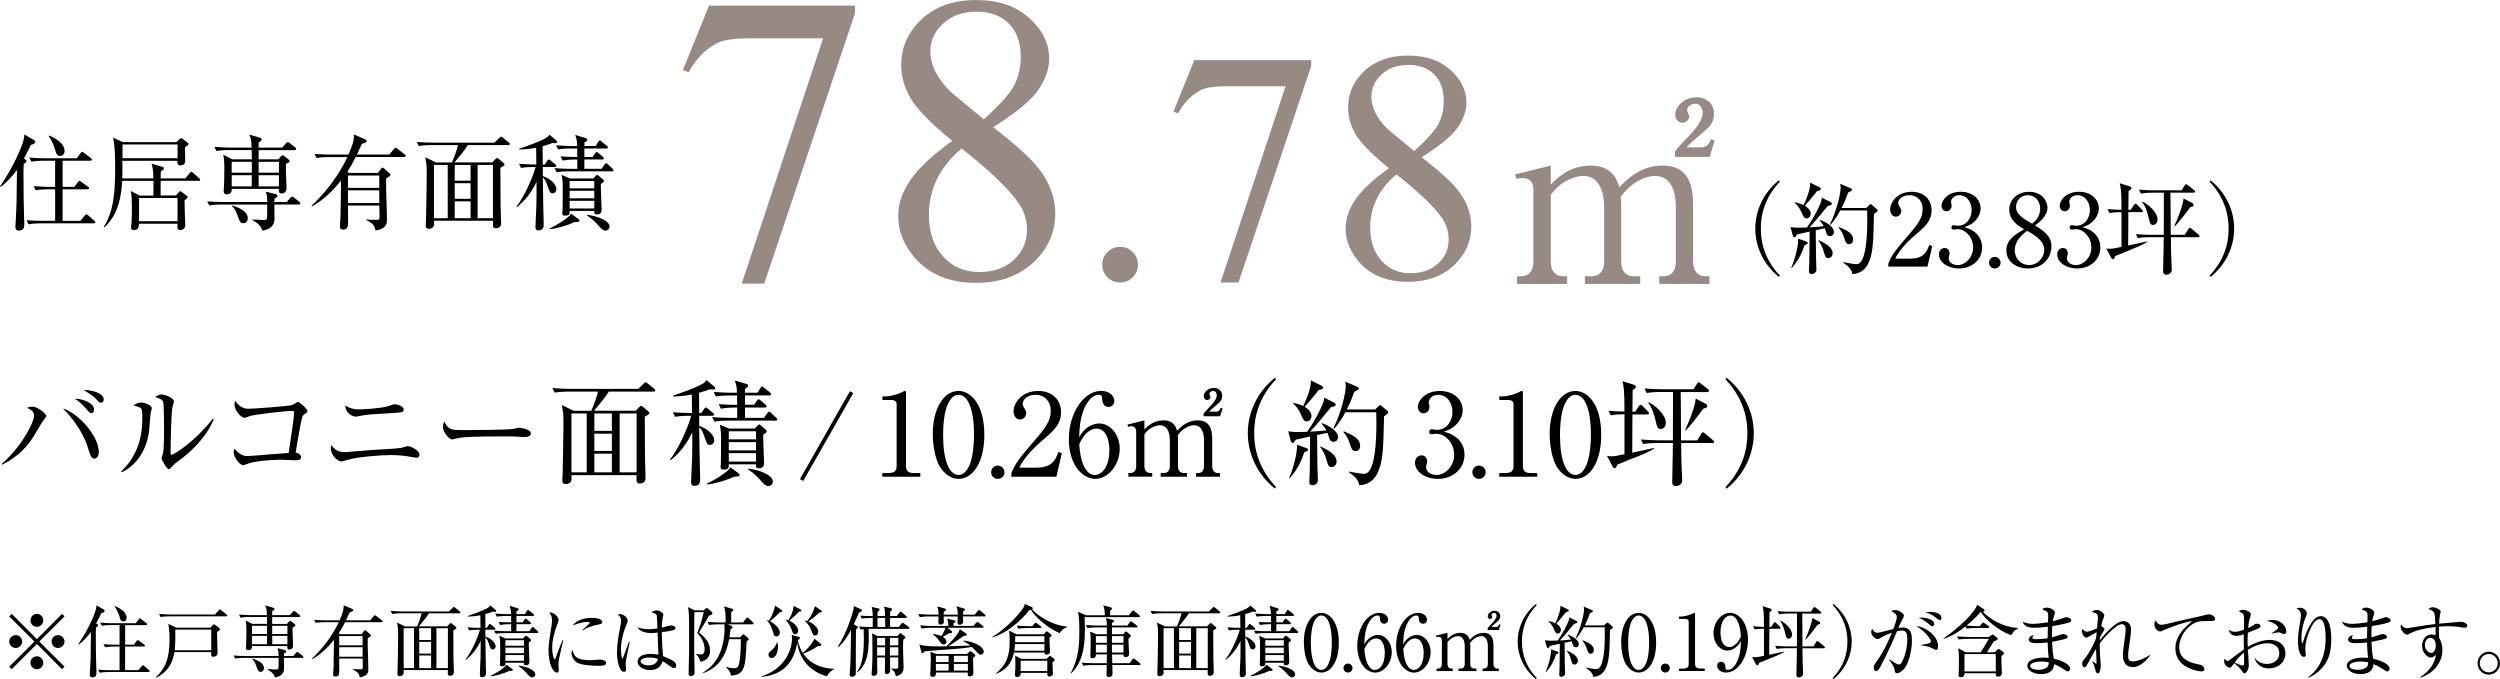 <?xml version="1.0" encoding="UTF-8"?>
<svg id="_レイヤー_2" data-name="レイヤー 2" xmlns="http://www.w3.org/2000/svg" viewBox="0 0 578.92 157.27">
  <defs>
    <style>
      .cls-1 {
        fill: #978a85;
      }
    </style>
  </defs>
  <g id="works">
    <g>
      <g>
        <g>
          <g>
            <g>
              <path class="cls-1" d="M164.18,1.3h33.81v1.77l-21.02,62.61h-5.21l18.84-56.8h-17.35c-3.5,0-6,.42-7.49,1.26-2.6,1.43-4.7,3.63-6.28,6.61l-1.35-.51,6.05-14.93Z"/>
              <path class="cls-1" d="M220.5,32.61c-4.99-4.09-8.21-7.38-9.65-9.86-1.44-2.48-2.16-5.05-2.16-7.72,0-4.09,1.58-7.62,4.74-10.58,3.16-2.96,7.36-4.44,12.6-4.44s9.18,1.38,12.28,4.14c3.1,2.76,4.65,5.91,4.65,9.44,0,2.36-.84,4.76-2.51,7.21-1.67,2.45-5.16,5.33-10.46,8.65,5.46,4.22,9.07,7.54,10.84,9.96,2.36,3.16,3.53,6.5,3.53,10,0,4.44-1.69,8.23-5.07,11.37-3.38,3.15-7.81,4.72-13.3,4.72-5.98,0-10.65-1.88-14-5.63-2.67-3.01-4-6.3-4-9.86,0-2.79.94-5.56,2.81-8.3,1.88-2.74,5.11-5.78,9.7-9.09ZM222.69,34.38c-2.57,2.17-4.48,4.54-5.72,7.09-1.24,2.56-1.86,5.33-1.86,8.3,0,4,1.09,7.2,3.28,9.61,2.19,2.4,4.97,3.61,8.35,3.61s6.03-.95,8.05-2.84c2.02-1.89,3.02-4.19,3.02-6.88,0-2.23-.59-4.23-1.77-6-2.2-3.29-6.65-7.58-13.35-12.89ZM227.81,27.63c3.72-3.35,6.08-5.99,7.07-7.93.99-1.94,1.49-4.13,1.49-6.58,0-3.26-.92-5.81-2.74-7.65-1.83-1.84-4.33-2.77-7.49-2.77s-5.74.92-7.72,2.74c-1.98,1.83-2.98,3.97-2.98,6.42,0,1.61.41,3.23,1.23,4.84.82,1.61,1.99,3.15,3.51,4.61l7.63,6.33Z"/>
              <path class="cls-1" d="M259.38,57.16c1.17,0,2.14.4,2.94,1.21.79.81,1.19,1.78,1.19,2.92s-.4,2.12-1.21,2.92c-.81.81-1.78,1.21-2.92,1.21s-2.12-.4-2.92-1.21c-.81-.81-1.21-1.78-1.21-2.92s.4-2.15,1.21-2.94c.81-.79,1.78-1.19,2.92-1.19Z"/>
              <path class="cls-1" d="M276.57,13.92h27.05v1.41l-16.82,50.09h-4.17l15.07-45.44h-13.88c-2.8,0-4.8.33-5.99,1-2.08,1.14-3.76,2.9-5.02,5.28l-1.08-.41,4.84-11.95Z"/>
              <path class="cls-1" d="M321.62,38.96c-3.99-3.27-6.57-5.9-7.72-7.89-1.15-1.98-1.73-4.04-1.73-6.18,0-3.27,1.26-6.1,3.79-8.47,2.53-2.37,5.89-3.55,10.08-3.55s7.34,1.1,9.82,3.31c2.48,2.21,3.72,4.73,3.72,7.55,0,1.89-.67,3.81-2.01,5.77-1.34,1.96-4.13,4.27-8.37,6.92,4.37,3.37,7.25,6.03,8.67,7.96,1.88,2.53,2.83,5.2,2.83,8,0,3.55-1.35,6.58-4.06,9.1-2.7,2.52-6.25,3.78-10.64,3.78-4.79,0-8.52-1.5-11.2-4.5-2.13-2.41-3.2-5.04-3.2-7.89,0-2.23.75-4.45,2.25-6.64,1.5-2.2,4.09-4.62,7.76-7.28ZM323.37,40.38c-2.06,1.74-3.58,3.63-4.58,5.68-.99,2.05-1.49,4.26-1.49,6.64,0,3.2.87,5.76,2.62,7.69,1.75,1.92,3.97,2.88,6.68,2.88s4.82-.76,6.44-2.27c1.61-1.51,2.42-3.35,2.42-5.51,0-1.79-.47-3.39-1.41-4.8-1.76-2.63-5.32-6.07-10.68-10.31ZM327.47,34.98c2.98-2.68,4.86-4.79,5.66-6.35.79-1.55,1.19-3.31,1.19-5.27,0-2.6-.73-4.65-2.2-6.12-1.46-1.48-3.46-2.21-5.99-2.21s-4.59.73-6.18,2.2c-1.59,1.46-2.38,3.18-2.38,5.14,0,1.29.33,2.58.99,3.87.66,1.29,1.59,2.52,2.81,3.68l6.1,5.06Z"/>
            </g>
            <path class="cls-1" d="M359.1,38.34v4.4c1.5-1.5,4.34-4.4,9.19-4.4,5.18,0,6.18,3.4,6.68,5.01,1.84-1.84,4.96-5.01,9.97-5.01s7.13,2.95,7.13,9.14v13.15c0,2.12,1.11,3.34,2.79,3.34h1v1.78h-11.64v-1.78h1.06c1.95,0,2.79-1.5,2.79-3.34v-12.81c0-1.56-.22-7.08-4.85-7.08-1.56,0-5.07.89-7.91,4.85.06.45.11.89.11,1.89v13.15c0,2.34,1.28,3.34,2.78,3.34h1.62v1.78h-12.81v-1.78h1.62c1.56,0,2.84-1.06,2.84-3.34v-12.81c0-1.17-.17-7.08-4.84-7.08-1.34,0-4.9.72-7.52,4.4v15.49c0,2.34,1.28,3.34,2.78,3.34h1v1.78h-11.58v-1.78h1c1.67,0,2.78-1.17,2.78-3.34v-16.77c0-1.73-1-2.62-2.28-2.62-.67,0-1.23.06-1.67.22l-.28-1.06,8.24-2.06ZM387.89,35.05c.83-1.11,1.28-1.56,3.23-3.57,1.17-1.28,3.17-3.45,3.17-5.4,0-.72-.45-2.06-1.73-2.06-1,0-1.89.78-1.89,1.5,0,.22.5,1.23.5,1.45,0,.67-.61,1.45-1.56,1.45-1.11,0-1.67-.95-1.67-1.89,0-1.89,2.12-4.01,4.9-4.01,2.28,0,4.07,1.45,4.07,3.79,0,2.06-1.06,3.01-1.73,3.62-.61.61-4.07,3.4-4.62,4.18h3.45c1.45,0,1.89-1.11,2.17-1.89l.89.28-1.17,3.84h-8.02v-1.28Z"/>
          </g>
          <g>
            <path d="M5.88,36.94c.14.1.26.22.26.36,0,.19-.22.38-.65.7-.05.82-.05,1.42-.05,2.98,0,3.41.07,7.58.14,9.36.02.53.05,1.2.05,1.54,0,.91-.22,1.51-1.22,1.51-.6,0-.84-.24-.84-.82,0-.17.26-4.63.26-5.5.02-.91.05-3.22.1-7.73-1.06,1.46-2.3,2.86-3.79,3.94l-.14-.1c3.43-4.99,5.14-9.53,5.42-10.61.12-.46.22-1.06.24-1.42l2.16,1.25c.19.12.34.24.34.43,0,.43-.48.58-1.01.72-.36.77-.74,1.56-1.61,3.17l.34.22ZM14.5,37.23v6.05h2.71l.82-1.1c.07-.1.24-.29.38-.29.1,0,.26.12.43.24l1.54,1.1c.12.1.24.24.24.36,0,.26-.22.26-.36.26h-5.76v7.3h4.1l1.03-1.22c.12-.14.26-.31.38-.31s.29.14.43.26l1.39,1.22c.1.1.24.22.24.36,0,.26-.22.26-.36.26h-12.27c-.19,0-1.7,0-2.83.22l-.46-.94c1.18.1,2.5.14,3.67.14h2.95v-7.3h-1.66c-.6,0-1.75.02-2.83.22l-.48-.96c1.18.12,2.52.17,3.7.17h1.27v-6.05h-2.69c-.55,0-1.75.02-2.81.22l-.48-.96c1.97.17,3.41.17,3.67.17h7.32l.86-1.15c.14-.22.24-.36.41-.36.1,0,.26.14.43.26l1.56,1.2c.1.07.24.22.24.36,0,.24-.24.26-.36.26h-6.46ZM11.4,31.37c1.06.48,3.55,1.68,3.55,3.58,0,.55-.24,1.15-.98,1.15-.82,0-1.01-.67-1.2-1.44-.29-1.08-1.06-2.57-1.49-3.14l.12-.14Z"/>
            <path d="M46.01,41.86h-8.79c-.02.79-.05,2.76-.02,3.41h3.53l.62-.7c.14-.14.26-.31.38-.31s.26.14.41.24l1.1.84c.14.12.22.14.22.31,0,.12-.05.19-.24.34-.19.14-.29.22-.48.41,0,1.44.07,3.19.12,4.66,0,.17.05.91.05,1.06,0,.98-.96,1.18-1.2,1.18s-.62-.17-.62-.72c0-.12.02-.67.02-.77h-8.91c-.02.84-.29,1.46-1.18,1.46-.67,0-.67-.41-.67-.62s.12-1.15.12-1.32c.07-1.25.07-2.54.07-3.43,0-1.7-.05-2.42-.24-3.67l2.06,1.06h3.17c0-1.13.02-2.35.02-3.41h-7.25c-.19,3.31-.79,7.73-4.1,10.73l-.19-.07c2.04-3.14,2.66-6.98,2.66-13.3,0-1.92-.02-5.71-.5-7.39l2.28,1.06h12.41l.67-.65c.22-.22.29-.26.41-.26.14,0,.29.1.38.17l1.03.79c.14.12.31.22.31.36,0,.17-.07.24-.82.79-.02.5.05,2.76.05,3.22,0,.84-.89.98-1.1.98-.7,0-.7-.5-.7-.89v-.19h-12.75c.02,2.69.02,3.26-.02,4.08h7.2c-.02-1.63-.14-2.47-.41-3.41l2.5.74c.19.05.34.14.34.36,0,.24-.07.29-.7.7-.02.26-.05,1.27-.05,1.61h5.69l1.06-1.22c.14-.14.22-.31.36-.31s.34.17.43.26l1.37,1.22c.14.14.24.22.24.38,0,.22-.19.24-.36.24ZM41.11,33.46h-12.72c-.05.46-.02,2.66-.02,3.17h12.75v-3.17ZM41.11,45.85h-8.91v5.38h8.91v-5.38Z"/>
            <path d="M69.16,47.36h-5.64c0,.48.05,2.78.05,3.31,0,1.82-1.39,2.52-2.83,2.74-.29-1.13-1.2-1.87-2.23-2.4v-.19c1.66.1,2.33.14,2.59.14.7,0,.72-.31.77-.72.02-.22,0-2.57,0-2.88h-10.58c-.24,0-1.73,0-2.83.22l-.48-.94c1.58.12,3.24.14,3.7.14h10.2c-.02-1.25-.02-1.39-.34-2.42l2.28.6c.29.07.43.22.43.38,0,.24-.31.48-.7.67-.02.34-.02.48-.02.77h2.88l.79-.94c.19-.22.31-.31.43-.31s.29.07.55.29l1.13.91c.14.12.24.24.24.38,0,.17-.14.24-.38.24ZM68.22,34.76h-8.33v2.14h4.56l.58-.65c.19-.22.29-.29.41-.29.14,0,.29.1.5.26l.91.74c.14.12.22.22.22.34,0,.19-.17.36-.86.67-.07,1.56.14,4.08.14,5.64,0,1.03-.86,1.2-1.13,1.2-.74,0-.67-.6-.65-1.08h-10.92c.02.34.1,1.27-1.13,1.27-.72,0-.72-.46-.72-.74,0-.12.05-.72.05-.84.07-.98.1-3.17.1-4.18,0-1.68-.05-2.42-.24-3.41l2.06,1.06h4.54c0-.5,0-1.03-.02-2.14h-5.35c-.53,0-1.7,0-2.83.22l-.46-.96c1.61.14,3.26.17,3.67.17h4.94c-.07-1.61-.07-1.97-.53-3l2.16.62c.43.12.7.24.7.46,0,.24-.24.5-.7.72v1.2h5.45l.89-.98c.19-.19.29-.29.41-.29s.24.07.46.24l1.25.98c.14.12.24.26.24.38,0,.19-.22.24-.36.24ZM58.31,37.47h-4.66v2.52h4.66v-2.52ZM53.66,40.57v2.59h4.63l.02-2.59h-4.66ZM56.37,51.68c-.72,0-.79-.19-1.44-1.97-.34-.91-.6-1.42-1.2-1.97l.1-.17c1.42.53,3.55,1.3,3.55,3,0,.46-.31,1.1-1.01,1.1ZM64.6,37.47h-4.71v2.52h4.71v-2.52ZM64.6,40.57h-4.71l.02,2.59h4.68v-2.59Z"/>
            <path d="M87.52,40.06l.74-1.01c.07-.1.17-.24.29-.24.14,0,.22.05.46.26l1.18,1.06c.07.07.22.19.22.34,0,.29-.5.58-.98.82-.1,2.64.17,6.86.17,9.5,0,.89,0,2.16-2.64,2.59-.17-.86-.31-1.54-2.16-2.45l.02-.14c.77.12,1.54.12,2.33.12.58,0,.74-.07.74-.74,0-.41-.05-2.21-.05-2.57h-7.25c.02,1.22.02,2.42.02,3.65,0,1.06,0,1.92-1.2,1.92-.41,0-.7-.19-.7-.67,0-.26.12-2.14.14-2.54.05-1.9.07-3.12.12-8.16-1.9,2.38-4.08,4.54-6.75,6l-.07-.17c.74-.7,5.33-4.92,8.28-11.26h-4.3c-.6,0-1.75.02-2.83.22l-.46-.94c1.63.12,3.34.14,3.67.14h4.18c1.3-3,1.27-3.58,1.25-4.66l2.67,1.15c.14.07.29.24.29.41,0,.29-.38.43-1.1.62-.24.53-.43.96-1.15,2.47h7.49l1.08-1.27c.17-.19.24-.29.38-.29.12,0,.24.1.43.24l1.68,1.27c.12.1.24.22.24.38,0,.22-.19.24-.36.24h-11.21c-.62,1.22-1.06,2.06-1.94,3.41l.38.29h6.7ZM80.58,40.64v2.86h7.25v-2.86h-7.25ZM80.58,44.07v2.95h7.25v-2.95h-7.25Z"/>
            <path d="M104.65,37.61c.55-1.15,1.18-3.02,1.42-4.01h-6.26c-.65,0-1.78.02-2.83.22l-.48-.96c1.22.1,2.45.17,3.7.17h14.3l1.06-1.03c.19-.19.38-.36.46-.36.12,0,.22.07.46.26l1.34,1.08c.1.07.24.22.24.36,0,.24-.24.26-.38.26h-9.34c-.67,1.1-2.47,3.29-3.1,4.01h8.74l.67-.7c.24-.24.31-.31.46-.31.12,0,.31.14.43.24l1.1.94c.14.12.19.24.19.31,0,.22-.1.29-.96.77,0,2.71.02,6.14.05,8.86.02,1.13.12,2.9.12,4.01,0,1.03-.86,1.13-1.2,1.13-.72,0-.72-.38-.67-1.75h-13.66c0,.1.02.65.02.77,0,.86-.77,1.1-1.18,1.1-.77,0-.77-.53-.77-.74,0-.1.07-1.27.07-1.46.05-2.62.17-8.14.17-10.42,0-1.73-.05-2.47-.34-3.94l2.47,1.2h3.7ZM100.49,38.19v12.34h3.19v-12.34h-3.19ZM108.97,41.84v-3.65h-3.67v3.65h3.67ZM108.97,46.04v-3.62h-3.67v3.62h3.67ZM108.97,50.53v-3.91h-3.67v3.91h3.67ZM114.15,50.53v-12.34h-3.55v12.34h3.55Z"/>
            <path d="M119.57,47.86c1.82-2.3,3.74-6.58,4.46-9.19h-.55c-.22,0-1.7,0-2.83.22l-.46-.96c1.37.12,2.76.17,4.01.17,0-1.15-.05-2.86-.05-3.89-1.42.29-2.64.38-3.91.43v-.19c.48-.17,5.23-1.75,6.48-2.69.31-.24.41-.41.5-.58l1.66,1.39c.1.07.17.19.17.34,0,.24-.24.24-.46.24,0,0-.29,0-.7-.02-.5.19-1.06.41-2.23.72,0,1.1.02,3.31.02,4.25h.46l.58-.86c.1-.14.22-.31.36-.31s.34.17.46.26l1.03.86c.12.1.24.22.24.38,0,.24-.24.24-.36.24h-2.76c0,.46.02,1.54.02,2.11,2.35.84,3.14,2.28,3.14,3.02,0,.5-.36.96-.89.96-.58,0-.65-.24-1.13-1.58-.31-.91-.55-1.61-1.13-2.09.05,4.18.05,4.66.1,6.48.05,1.63.1,3.53.1,4.39,0,.43,0,1.39-1.2,1.39-.62,0-.7-.36-.7-.82,0-.79.19-4.32.22-5.04.05-2.35.02-3.29.02-5.38-1.06,2.28-2.57,4.32-4.54,5.86l-.14-.12ZM127.27,52.93c1.68-.82,4.39-2.4,4.97-3.46l1.73,1.27c.14.1.22.22.22.36,0,.34-.55.31-1.15.31-1.54.79-4.34,1.56-5.71,1.66l-.05-.14ZM137.93,33.82l.6-.96c.12-.19.24-.34.36-.34s.31.17.46.29l1.18.96c.12.1.24.22.24.38,0,.22-.19.24-.36.24h-5.09v1.97h1.92l.58-.86c.1-.14.19-.29.36-.29.12,0,.29.14.43.26l.98.84c.14.12.24.24.24.38,0,.22-.22.24-.36.24h-4.15v2.16h3.98l.7-.98c.12-.19.26-.31.38-.31.14,0,.29.14.43.29l1.03.96c.12.12.24.24.24.38,0,.24-.19.24-.36.24h-9.98c-.41,0-1.68,0-2.83.22l-.48-.96c1.22.1,2.47.17,3.7.17h1.56v-2.16h-.58c-.31,0-1.66,0-2.83.24l-.46-.96c.72.05,1.78.14,3.86.14,0-.94-.02-1.51-.02-1.97h-1.58c-.43,0-1.68,0-2.83.22l-.48-.96c1.75.14,3.29.17,3.7.17h1.18c-.02-1.08-.05-1.34-.43-2.57l2.45.74c.12.02.34.1.34.36,0,.31-.55.58-.67.62v.84h2.62ZM137.38,41.34l.55-.6c.1-.1.24-.24.34-.24.12,0,.29.14.38.22l.94.79c.14.12.26.26.26.43,0,.24-.29.43-.7.62-.02.24-.02.41-.02.89,0,.82.19,4.39.19,5.11,0,.34-.05,1.1-1.1,1.1-.62,0-.62-.31-.6-.82h-5.71c.05.55.07,1.1-1.08,1.1-.41,0-.62-.12-.62-.55,0-.05.02-.24.05-.58.05-.89.05-3.48.05-4.54,0-2.11,0-2.33-.26-3.79l1.9.84h5.45ZM131.91,41.91v1.7h5.71v-1.7h-5.71ZM131.91,44.19v1.73h5.71v-1.73h-5.71ZM131.91,46.5v1.78h5.71v-1.78h-5.71ZM135.94,49.76c2.16.19,5.21,1.27,5.21,2.71,0,.58-.53.94-.96.94-.55,0-1.1-.6-1.51-1.06-.14-.19-1.46-1.7-2.74-2.42v-.17Z"/>
          </g>
        </g>
        <g>
          <path d="M411.94,64.13c-3.6-2.89-5.47-7.05-5.47-11.19s1.87-8.3,5.47-11.19l.21.32c-4.3,4.55-4.39,9.18-4.39,10.87s.09,6.31,4.39,10.86l-.21.32Z"/>
          <path d="M423.91,46.79c.18.09.3.23.3.42,0,.21-.25.35-.97.49-.3.37-.95,1.13-1.94,2.36-.88,1.06-1.64,1.92-2.26,2.57.12,0,2.06-.09,3.28-.25-.09-.16-.37-.69-.95-1.32l.12-.14c1.8.69,3.19,1.73,3.19,2.8,0,.44-.25.95-.88.95-.55,0-.79-.28-.99-1.06-.02-.07-.12-.39-.25-.74l-2.1.46c0,.99.07,5.73.07,6.17.02.46.09,2.54.09,2.96,0,.6-.53.99-1.11.99-.49,0-.62-.3-.62-.69,0-.37.09-1.9.09-2.22.02-.74.05-3.01.07-6.91-1.46.32-2.61.58-2.91.65-.14.23-.37.67-.58.67-.23,0-.37-.28-.42-.42l-.51-1.96c.39.09,1.06.16,1.64.16.72,0,1.78-.02,2.15-.05,1.57-2.13,2.98-5.06,3.3-5.99.09-.23.14-.65.14-.92l2.06,1.04ZM414.79,62.01c.99-2.24,1.66-5.18,1.62-6.75l1.89.69c.16.07.32.21.32.32,0,.16-.14.28-.74.51-.74,2.15-1.41,3.44-2.98,5.29l-.12-.07ZM415.66,46.82c.65.16,1.41.37,1.99.65.65-1.29,1.66-3.81,1.52-5.18l2.2,1.09c.18.09.28.23.28.35,0,.35-.35.42-.88.51-1.09,1.39-1.25,1.6-2.82,3.4.67.42,1.36,1.04,1.36,1.83,0,.53-.35,1.11-.95,1.11-.53,0-.67-.28-1.18-1.41-.53-1.2-1.06-1.71-1.55-2.2l.02-.14ZM421.12,55.62c.95.42,3.26,1.46,3.26,3.03,0,.74-.53,1.13-1.02,1.13-.62,0-.74-.46-1.04-1.53-.32-1.2-.76-1.87-1.27-2.54l.07-.09ZM432.16,48.16l.69-.65c.12-.12.25-.25.32-.25.09,0,.25.14.32.21l1.11.95c.12.09.21.23.21.35,0,.16-.44.49-.86.79-.14,6.4-.18,9.27-1.41,11.63-.85,1.64-2.31,2.24-3.58,2.27-.19-1.09-.9-1.8-2.1-2.61l.02-.14c1.06.21,2.47.46,3.07.46,2.33,0,2.45-7.63,2.45-10.01,0-.39-.02-2.03-.02-2.43h-6.24c-1.13,2.15-1.92,2.94-2.26,3.31l-.14-.09c1.71-3.4,2.5-7.31,2.5-8.51,0-.23-.07-.67-.12-.88l2.5,1.06c.12.05.25.16.25.32,0,.23-.35.39-.9.65-.25.74-.67,1.9-1.52,3.58h5.71ZM425.85,52.57c2.19.9,3.28,1.64,3.28,2.89,0,.55-.28,1.09-.92,1.09-.6,0-.79-.25-1.29-1.85-.18-.6-.62-1.39-1.15-1.99l.09-.14Z"/>
          <path d="M446.35,61.73h-9.08v-.62c.46-1.46,1.55-3.07,3.4-5.18,3.4-3.93,4.55-5.25,4.55-7.56,0-1.73-1.11-3.17-3.07-3.17-1.62,0-2.59.97-2.59,1.8,0,.07,0,.37.23.72.3.46.48.72.48,1.16,0,.69-.55,1.29-1.25,1.29-.81,0-1.32-.76-1.32-1.62,0-1.69,1.64-4.14,4.97-4.14,2.86,0,4.62,1.8,4.62,4.3,0,2.33-1.34,3.61-3.42,5.39-.79.65-3.83,3.26-4.99,5.8h3.19c3.23,0,4-1.25,4.69-3.17l.69.25-1.11,4.74Z"/>
          <path d="M457.42,53.87c1.06.9,1.57,2.06,1.57,3.42,0,2.84-2.33,4.88-5.38,4.88-2.5,0-4.6-1.41-4.6-3.26,0-1.02.67-1.48,1.32-1.48.79,0,1.13.67,1.13,1.16,0,.35-.07.55-.14.74-.05.14-.07.3-.07.53,0,.88.99,1.53,2.08,1.53,1.78,0,3.58-1.76,3.58-4.09s-1.76-4.23-3.6-4.23c-.14,0-.79.09-.92.09-.35,0-.51-.21-.51-.49,0-.3.23-.53.53-.53.14,0,.83.14.99.14,1.94,0,3.17-1.73,3.17-3.61s-1.09-3.47-2.91-3.47c-1.22,0-1.87.88-1.87,1.55,0,.12.05.23.07.35.05.16.07.39.07.55,0,.72-.53,1.27-1.18,1.27-.76,0-1.16-.67-1.16-1.27,0-1.27,1.48-3.24,4.44-3.24s4.62,1.85,4.62,3.88c0,.81-.3,1.6-.85,2.36-.95,1.25-1.99,1.64-2.93,1.96,1.06.32,1.76.55,2.56,1.25Z"/>
          <path d="M463.27,60.83c.02.76-.62,1.34-1.34,1.34-.76,0-1.34-.6-1.34-1.34s.58-1.34,1.34-1.34c.72,0,1.34.6,1.34,1.34Z"/>
          <path d="M475.05,57.08c0,2.68-2.1,5.09-5.45,5.09-2.63,0-4.99-1.53-4.99-4.16,0-2.5,1.99-3.68,4.11-4.92-1.22-.72-3.44-2.01-3.44-4.53,0-2.29,1.8-4.14,4.62-4.14,3.17,0,4.23,2.36,4.23,3.65,0,1.96-1.89,3.4-2.89,4.14,2.17,1.34,3.81,2.5,3.81,4.88ZM466.55,57.94c0,2.03,1.52,3.44,3.33,3.44,2.01,0,3.51-1.78,3.51-3.49,0-2.2-2.29-3.49-3.97-4.44-1.04.79-2.86,2.2-2.86,4.48ZM472.44,48.32c0-1.76-1.18-3.12-2.86-3.12s-2.73,1.25-2.73,2.75c0,1.62,1.32,2.43,3.72,3.86.67-.58,1.87-1.57,1.87-3.49Z"/>
          <path d="M484.8,53.87c1.06.9,1.57,2.06,1.57,3.42,0,2.84-2.33,4.88-5.38,4.88-2.5,0-4.6-1.41-4.6-3.26,0-1.02.67-1.48,1.32-1.48.79,0,1.13.67,1.13,1.16,0,.35-.07.55-.14.74-.05.14-.07.3-.07.53,0,.88.99,1.53,2.08,1.53,1.78,0,3.58-1.76,3.58-4.09s-1.76-4.23-3.6-4.23c-.14,0-.79.09-.92.09-.35,0-.51-.21-.51-.49,0-.3.23-.53.53-.53.14,0,.83.14.99.14,1.94,0,3.17-1.73,3.17-3.61s-1.09-3.47-2.91-3.47c-1.22,0-1.87.88-1.87,1.55,0,.12.05.23.07.35.05.16.07.39.07.55,0,.72-.53,1.27-1.18,1.27-.76,0-1.16-.67-1.16-1.27,0-1.27,1.48-3.24,4.44-3.24s4.62,1.85,4.62,3.88c0,.81-.3,1.6-.85,2.36-.95,1.25-1.99,1.64-2.93,1.96,1.06.32,1.76.55,2.56,1.25Z"/>
          <path d="M493.26,57.89c-1.8.72-2.66,1.06-3.42,1.39-.14.35-.28.74-.58.74-.12,0-.28-.12-.39-.35l-1.13-2.15c.3.05.46.09.83.09.65,0,1.2-.12,2.7-.44v-8.04c-.62,0-1.73,0-2.77.21l-.46-.92c1.13.09,1.87.14,3.23.16,0-4.55-.18-5.25-.42-6.15l2.22.69c.3.09.49.18.49.42s-.05.28-.65.69c-.02.69-.05,3.72-.05,4.35h.55l.74-1.11c.12-.16.23-.28.35-.28.14,0,.28.12.42.25l1.06,1.09c.12.14.23.23.23.35,0,.21-.18.25-.35.25h-3c0,.28-.02,7.28-.05,7.72.69-.16,3.77-.81,4.39-.95v.16c-1.25.74-3.35,1.6-3.95,1.83ZM509.02,54.93h-6.31c.02,2.87.05,3.19.07,4.25.02.46.14,2.73.14,3.24,0,.99-.92,1.2-1.25,1.2-.76,0-.76-.6-.76-.9,0-.21.12-4.83.12-5.73,0-.3.02-1.73.02-2.06h-3.3c-.6,0-1.71.02-2.7.21l-.46-.92c1.18.09,2.36.16,3.56.16h2.91c.02-4.95.02-5.22.02-9.76h-2.59c-.6,0-1.71.02-2.73.21l-.44-.92c1.18.12,2.36.16,3.53.16h6.35l.69-1.11c.12-.21.23-.3.32-.3.14,0,.23.07.44.23l1.43,1.13c.12.09.23.18.23.35,0,.23-.23.25-.35.25h-5.36c.07,2.7.05,7.05.07,9.76h3.26l.83-1.34c.07-.12.18-.3.32-.3s.25.09.44.25l1.59,1.34c.09.07.23.18.23.35,0,.23-.23.25-.35.25ZM498.6,52.09c-.65,0-.74-.35-1.11-1.94-.07-.3-.58-2.36-1.43-3.33l.12-.12c1.39.67,3.44,2.5,3.44,4.16,0,.92-.65,1.23-1.02,1.23ZM507.17,48.02c-1.13,1.53-2.52,3.35-3.56,4.39l-.12-.05c.76-1.69,2.01-4.72,2.15-6.4l2.03,1.06c.16.09.3.3.3.46,0,.25-.07.28-.81.53Z"/>
          <path d="M511.89,64.13l-.21-.32c4.3-4.55,4.39-9.18,4.39-10.86s-.09-6.31-4.39-10.87l.21-.32c3.6,2.89,5.47,7.05,5.47,11.19s-1.87,8.3-5.47,11.19Z"/>
        </g>
      </g>
      <g>
        <g>
          <path d="M10.18,97.16c-.45.56-1.99,3.26-2.33,3.79-1.59,2.52-3.5,4.69-7.35,6.68l-.05-.24c4.99-4.4,7.45-9.92,7.45-11.06,0-.66-.24-1.27-1.67-1.91.29-.11.82-.24,1.35-.24,1.25,0,3.16,1.72,3.16,2.17,0,.13-.29.5-.56.8ZM21.9,106.2c-.77,0-.93-.58-1.62-2.76-1.09-3.53-3.98-7.21-5.73-8.88,3.37,1.01,8.33,6.23,8.33,10.18,0,.72-.4,1.46-.98,1.46ZM21.18,95.67c-.37,0-.48-.13-1.41-1.22-.11-.13-1.09-1.3-2.49-2.12,1.67-.03,4.51.9,4.51,2.55,0,.53-.32.8-.61.8ZM23.38,93.26c-.32,0-.4-.08-1.11-.85-.24-.27-1.43-1.33-2.94-2.07,1.7-.11,4.69.64,4.69,2.17,0,.5-.34.74-.64.74Z"/>
          <path d="M34.86,95.8c-.05.61-.27,3.34-.32,3.9-.69,5.7-4.11,8.72-6.37,9.65l-.13-.16c4.91-4.61,4.91-10.34,4.91-12.57s-.03-2.2-2.04-2.73c.42-.29,1.01-.69,1.75-.69.69,0,2.49.58,2.49,1.33,0,.21-.26,1.09-.29,1.27ZM41.31,106.76c-.9.64-.98.74-1.67,1.49-.13.13-.37.4-.53.4-.5,0-1.7-2.17-1.7-2.52,0-.19.32-.98.34-1.17.24-1.11.24-4.56.24-5.28,0-.98-.03-5.89-.16-6.52-.11-.48-.64-.82-1.91-1.25.34-.21.88-.56,1.49-.56.79,0,2.86.8,2.86,1.59,0,.24-.32,1.3-.37,1.51-.26,1.35-.4,8.78-.4,10.4,0,.11,0,.45.19.45.64,0,5.44-3.05,9.6-8.35l.21.16c-1.8,4.35-5.62,7.82-8.19,9.65Z"/>
          <path d="M70.53,95.91c-.37.27-.48.4-.58.85-.42,1.72-.64,3.05-1.49,8.01.5.11,1.25.5,1.25,1.09,0,.72-.69.72-1.43.72-.5,0-2.71-.11-3.16-.11-3.37,0-6.26.42-7.4.8-.24.08-1.19.45-1.41.45-.82,0-2.2-1.91-2.2-2.94,0-.4.11-.64.19-.88.32.37,1.41,1.7,2.84,1.7.9,0,2.02-.11,9.71-.72.82-5.49,1.25-8.38,1.25-9.41,0-.24-.11-.32-.37-.32-1.96,0-9.26.93-9.87,1.19-.19.08-1.03.42-1.19.42-.88,0-2.36-1.75-2.36-3.08,0-.42.05-.66.13-.9.69,1.03,1.67,1.88,3.02,1.88,1.25,0,9.55-.61,10.26-.88.21-.11,1.11-.72,1.3-.72.29,0,2.17,1.59,2.17,2.12,0,.29-.13.37-.66.72Z"/>
          <path d="M96.46,106.01c-.05,0-1.38-.24-2.07-.34-.88-.16-2.41-.29-4-.29-2.44,0-7.82.45-9.92,1.11-1.09.34-1.19.37-1.43.37-.69,0-2.44-1.3-2.44-3.1,0-.29.05-.45.11-.69.95,1.17,1.64,1.64,3.13,1.64.16,0,7.35-.61,8.73-.66,1.62-.08,3.95-.19,4.77-.45.88-.27.95-.29,1.11-.29.56,0,2.68.93,2.68,1.96,0,.4-.24.74-.66.74ZM91.69,95.59c-.58.05-2.65.19-4.08.27-1.54.08-3.05.16-4.75.56-.19.05-.32.05-.48.05-.66,0-2.31-.58-2.44-2.6.48.32,1.41.93,3.26.93.88,0,4.69-.19,6.6-.72.24-.05,1.33-.48,1.56-.48.5,0,2.12.4,2.12,1.22,0,.64-.48.69-1.8.77Z"/>
          <path d="M121.3,101.21c-.24,0-.88-.05-.93-.05-.96-.08-1.22-.11-3-.11-8.09,0-10.48.16-11.67.48-.08.03-.93.24-1.01.24-.69,0-2.12-1.7-2.12-2.92,0-.16.03-.66.32-1.27.9,2.02,1.72,2.02,4.48,2.02,1.83,0,10.45-.03,11.67-.32.16-.03.93-.24,1.09-.24s2.81.29,2.81,1.33c0,.82-1.33.85-1.64.85Z"/>
          <path d="M136.92,95.11c.61-1.27,1.3-3.34,1.57-4.43h-6.92c-.72,0-1.96.03-3.13.24l-.53-1.06c1.35.11,2.71.19,4.08.19h15.81l1.17-1.14c.21-.21.42-.4.5-.4.13,0,.24.08.5.29l1.49,1.19c.11.08.27.24.27.4,0,.27-.27.29-.42.29h-10.32c-.74,1.22-2.73,3.63-3.42,4.43h9.65l.74-.77c.27-.27.34-.34.5-.34.13,0,.34.16.48.27l1.22,1.03c.16.13.21.27.21.34,0,.24-.11.32-1.06.85,0,3,.03,6.79.05,9.79.03,1.25.13,3.21.13,4.43,0,1.14-.95,1.25-1.33,1.25-.8,0-.8-.42-.74-1.94h-15.09c0,.11.03.72.03.85,0,.95-.85,1.22-1.3,1.22-.85,0-.85-.58-.85-.82,0-.11.08-1.41.08-1.62.05-2.89.19-8.99.19-11.51,0-1.91-.05-2.73-.37-4.35l2.73,1.33h4.08ZM132.33,95.75v13.63h3.53v-13.63h-3.53ZM141.69,99.78v-4.03h-4.06v4.03h4.06ZM141.69,104.42v-4h-4.06v4h4.06ZM141.69,109.38v-4.32h-4.06v4.32h4.06ZM147.42,109.38v-13.63h-3.92v13.63h3.92Z"/>
          <path d="M155.13,106.44c2.02-2.55,4.14-7.27,4.93-10.16h-.61c-.24,0-1.88,0-3.13.24l-.5-1.06c1.51.13,3.05.19,4.43.19,0-1.27-.05-3.16-.05-4.3-1.56.32-2.92.42-4.32.48v-.21c.53-.19,5.78-1.94,7.16-2.97.34-.27.45-.45.56-.64l1.83,1.54c.11.08.19.21.19.37,0,.27-.27.27-.5.27,0,0-.32,0-.77-.03-.56.21-1.17.45-2.47.8,0,1.22.03,3.66.03,4.69h.5l.64-.95c.11-.16.24-.34.4-.34s.37.19.5.29l1.14.95c.13.11.26.24.26.42,0,.27-.26.27-.4.27h-3.05c0,.5.03,1.7.03,2.33,2.6.93,3.47,2.52,3.47,3.34,0,.56-.4,1.06-.98,1.06-.64,0-.72-.27-1.25-1.75-.34-1.01-.61-1.78-1.25-2.31.05,4.61.05,5.14.11,7.16.05,1.8.11,3.9.11,4.85,0,.48,0,1.54-1.33,1.54-.69,0-.77-.4-.77-.9,0-.88.21-4.77.24-5.57.05-2.6.03-3.63.03-5.94-1.17,2.52-2.84,4.77-5.01,6.47l-.16-.13ZM163.65,112.03c1.86-.9,4.85-2.65,5.49-3.82l1.91,1.41c.16.11.24.24.24.4,0,.37-.61.34-1.27.34-1.7.88-4.8,1.72-6.31,1.83l-.05-.16ZM175.42,90.92l.66-1.06c.13-.21.26-.37.4-.37s.34.19.5.32l1.3,1.06c.13.11.26.24.26.42,0,.24-.21.27-.4.27h-5.62v2.17h2.12l.64-.95c.11-.16.21-.32.4-.32.13,0,.32.16.48.29l1.09.93c.16.13.26.27.26.42,0,.24-.24.27-.4.27h-4.59v2.39h4.4l.77-1.09c.13-.21.29-.34.42-.34.16,0,.32.16.48.32l1.14,1.06c.13.13.27.27.27.42,0,.27-.21.27-.4.27h-11.03c-.45,0-1.86,0-3.13.24l-.53-1.06c1.35.11,2.73.19,4.08.19h1.72v-2.39h-.64c-.34,0-1.83,0-3.13.27l-.5-1.06c.8.05,1.96.16,4.27.16,0-1.03-.03-1.67-.03-2.17h-1.75c-.48,0-1.86,0-3.13.24l-.53-1.06c1.94.16,3.63.19,4.08.19h1.3c-.03-1.19-.05-1.49-.48-2.84l2.71.82c.13.03.37.11.37.4,0,.34-.61.64-.74.69v.93h2.89ZM174.81,99.22l.61-.66c.11-.11.26-.27.37-.27.13,0,.32.16.42.24l1.03.88c.16.13.29.29.29.48,0,.27-.32.48-.77.69-.03.27-.03.45-.03.98,0,.9.21,4.85.21,5.65,0,.37-.05,1.22-1.22,1.22-.69,0-.69-.34-.66-.9h-6.31c.05.61.08,1.22-1.19,1.22-.45,0-.69-.13-.69-.61,0-.05.03-.27.05-.64.05-.98.05-3.85.05-5.01,0-2.33,0-2.57-.29-4.19l2.1.93h6.02ZM168.77,99.86v1.88h6.31v-1.88h-6.31ZM168.77,102.38v1.91h6.31v-1.91h-6.31ZM168.77,104.93v1.96h6.31v-1.96h-6.31ZM173.22,108.53c2.39.21,5.75,1.41,5.75,3,0,.64-.58,1.03-1.06,1.03-.61,0-1.22-.66-1.67-1.17-.16-.21-1.62-1.88-3.02-2.68v-.19Z"/>
        </g>
        <path d="M186,111.38l-.76-.43,11.58-20.36.76.46-11.58,20.33Z"/>
        <g>
          <path d="M204.31,109.54h1.46c1.38,0,1.86-.53,1.86-1.62v-14.35c0-.82-.77-.95-1.27-.95h-2.02v-.82h.48c2.04,0,4-.93,4.32-1.11.19-.11.26-.16.37-.16.24,0,.29.16.29.37v17.03c0,1.14.56,1.62,1.86,1.62h1.46v.85h-8.8v-.85Z"/>
          <path d="M221.97,110.89c-1.83,0-3.37-1.27-4.35-2.86-1.11-1.83-1.62-5.09-1.62-7.56,0-5.65,2.41-9.94,5.97-9.94,2.73,0,5.97,2.94,5.97,10.18,0,6.5-2.73,10.18-5.97,10.18ZM219,94.95c-.37,1.33-.61,3.55-.61,5.75,0,5.91,1.41,9.28,3.58,9.28,1.83,0,2.65-2.44,2.94-3.45.37-1.35.64-3.61.64-5.83,0-6.05-1.46-9.28-3.58-9.28-1.88,0-2.71,2.6-2.97,3.53Z"/>
          <path d="M232.6,109.35c.03.88-.72,1.54-1.54,1.54-.88,0-1.54-.69-1.54-1.54s.66-1.54,1.54-1.54c.82,0,1.54.69,1.54,1.54Z"/>
          <path d="M244.62,110.39h-10.42v-.72c.53-1.67,1.78-3.53,3.9-5.94,3.9-4.51,5.22-6.02,5.22-8.67,0-1.99-1.27-3.63-3.53-3.63-1.86,0-2.97,1.11-2.97,2.07,0,.08,0,.42.26.82.34.53.56.82.56,1.33,0,.8-.64,1.49-1.43,1.49-.93,0-1.51-.88-1.51-1.86,0-1.94,1.88-4.75,5.7-4.75,3.29,0,5.3,2.07,5.3,4.93,0,2.68-1.54,4.14-3.92,6.18-.9.74-4.4,3.74-5.73,6.66h3.66c3.71,0,4.59-1.43,5.38-3.63l.8.29-1.27,5.44Z"/>
          <path d="M252.23,98.75c.56-.34,1.38-.69,2.31-.69,2.62,0,4.75,2.65,4.75,5.86,0,3.69-2.63,6.97-5.68,6.97s-6.1-3.42-6.1-9.15c0-6.13,3.45-11.22,7.51-11.22,1.78,0,3.02,1.06,3.02,2.33,0,.95-.74,1.38-1.35,1.38-.53,0-1.41-.34-1.46-1.86-.03-.58-.08-.95-.8-.95s-1.43.4-1.94.95c-2.36,2.6-2.49,6.5-2.6,8.88.5-.82,1.06-1.75,2.33-2.52ZM251.35,108.56c.45.72,1.14,1.43,2.15,1.43,1.41,0,3.39-1.46,3.39-5.83,0-1.19-.29-4.91-3.02-4.91-1.01,0-2.71.74-3.95,3.61.11,1.46.32,4,1.43,5.7Z"/>
          <path d="M265.01,97.34v2.1c.72-.72,2.07-2.1,4.38-2.1,2.47,0,2.94,1.62,3.18,2.39.88-.88,2.36-2.39,4.75-2.39s3.39,1.41,3.39,4.35v6.26c0,1.01.53,1.59,1.33,1.59h.48v.85h-5.54v-.85h.5c.93,0,1.33-.72,1.33-1.59v-6.1c0-.74-.11-3.37-2.31-3.37-.74,0-2.41.42-3.77,2.31.03.21.05.42.05.9v6.26c0,1.11.61,1.59,1.33,1.59h.77v.85h-6.1v-.85h.77c.74,0,1.35-.5,1.35-1.59v-6.1c0-.56-.08-3.37-2.31-3.37-.64,0-2.33.34-3.58,2.09v7.37c0,1.11.61,1.59,1.33,1.59h.48v.85h-5.52v-.85h.48c.8,0,1.33-.56,1.33-1.59v-7.98c0-.82-.48-1.25-1.09-1.25-.32,0-.58.03-.8.11l-.13-.5,3.93-.98ZM278.72,95.78c.4-.53.61-.74,1.54-1.7.56-.61,1.51-1.64,1.51-2.57,0-.34-.21-.98-.82-.98-.48,0-.9.37-.9.72,0,.11.24.58.24.69,0,.32-.29.69-.74.69-.53,0-.8-.45-.8-.9,0-.9,1.01-1.91,2.33-1.91,1.09,0,1.94.69,1.94,1.8,0,.98-.5,1.43-.82,1.72-.29.29-1.94,1.62-2.2,1.99h1.64c.69,0,.9-.53,1.04-.9l.42.13-.56,1.83h-3.82v-.61Z"/>
          <path d="M295.24,113.15c-4.14-3.31-6.29-8.09-6.29-12.84s2.15-9.52,6.29-12.84l.24.37c-4.93,5.22-5.04,10.53-5.04,12.46s.11,7.24,5.04,12.46l-.24.37Z"/>
          <path d="M308.97,93.26c.21.11.34.27.34.48,0,.24-.29.4-1.11.56-.34.42-1.09,1.3-2.23,2.71-1.01,1.22-1.88,2.2-2.6,2.94.13,0,2.36-.11,3.77-.29-.11-.19-.42-.8-1.09-1.51l.13-.16c2.07.8,3.66,1.99,3.66,3.21,0,.5-.29,1.09-1.01,1.09-.64,0-.9-.32-1.14-1.22-.03-.08-.13-.45-.29-.85l-2.41.53c0,1.14.08,6.58.08,7.08.03.53.11,2.92.11,3.39,0,.69-.61,1.14-1.27,1.14-.56,0-.72-.34-.72-.8,0-.42.11-2.17.11-2.55.03-.85.05-3.45.08-7.93-1.67.37-3,.66-3.34.74-.16.27-.42.77-.66.77-.26,0-.42-.32-.48-.48l-.58-2.25c.45.11,1.22.19,1.88.19.82,0,2.04-.03,2.47-.05,1.8-2.44,3.42-5.81,3.79-6.87.11-.27.16-.74.16-1.06l2.36,1.19ZM298.5,110.71c1.14-2.57,1.91-5.94,1.86-7.74l2.17.8c.19.08.37.24.37.37,0,.19-.16.32-.85.58-.85,2.47-1.62,3.95-3.42,6.07l-.13-.08ZM299.51,93.28c.74.19,1.62.42,2.28.74.74-1.49,1.91-4.38,1.75-5.94l2.52,1.25c.21.11.32.27.32.4,0,.4-.4.48-1.01.58-1.25,1.59-1.43,1.83-3.24,3.9.77.48,1.56,1.19,1.56,2.1,0,.61-.4,1.27-1.09,1.27-.61,0-.77-.32-1.35-1.62-.61-1.38-1.22-1.96-1.78-2.52l.03-.16ZM305.77,103.39c1.09.48,3.74,1.67,3.74,3.47,0,.85-.61,1.3-1.17,1.3-.72,0-.85-.53-1.19-1.75-.37-1.38-.88-2.15-1.46-2.92l.08-.11ZM318.44,94.82l.79-.74c.13-.13.29-.29.37-.29.11,0,.29.16.37.24l1.27,1.09c.13.11.24.27.24.4,0,.19-.5.56-.98.9-.16,7.35-.21,10.63-1.62,13.34-.98,1.88-2.65,2.57-4.11,2.6-.21-1.25-1.03-2.07-2.41-3l.03-.16c1.22.24,2.84.53,3.53.53,2.68,0,2.81-8.75,2.81-11.48,0-.45-.03-2.33-.03-2.78h-7.16c-1.3,2.47-2.2,3.37-2.6,3.79l-.16-.11c1.96-3.9,2.86-8.38,2.86-9.76,0-.27-.08-.77-.13-1.01l2.86,1.22c.13.05.29.19.29.37,0,.27-.4.45-1.04.74-.29.85-.77,2.17-1.75,4.11h6.55ZM311.2,99.89c2.52,1.03,3.77,1.88,3.77,3.31,0,.64-.32,1.25-1.06,1.25-.69,0-.9-.29-1.49-2.12-.21-.69-.72-1.59-1.33-2.28l.11-.16Z"/>
        </g>
        <g>
          <path d="M337.33,101.37c1.22,1.03,1.8,2.36,1.8,3.92,0,3.26-2.68,5.6-6.18,5.6-2.86,0-5.28-1.62-5.28-3.74,0-1.17.77-1.7,1.51-1.7.9,0,1.3.77,1.3,1.33,0,.4-.08.64-.16.85-.05.16-.08.34-.08.61,0,1.01,1.14,1.75,2.39,1.75,2.04,0,4.11-2.02,4.11-4.69s-2.02-4.85-4.14-4.85c-.16,0-.9.11-1.06.11-.4,0-.58-.24-.58-.56,0-.34.26-.61.61-.61.16,0,.96.16,1.14.16,2.23,0,3.63-1.99,3.63-4.14s-1.25-3.98-3.34-3.98c-1.41,0-2.15,1.01-2.15,1.78,0,.13.05.27.08.4.05.19.08.45.08.64,0,.82-.61,1.46-1.35,1.46-.88,0-1.33-.77-1.33-1.46,0-1.46,1.7-3.71,5.09-3.71s5.3,2.12,5.3,4.46c0,.93-.34,1.83-.98,2.7-1.09,1.43-2.28,1.88-3.37,2.25,1.22.37,2.02.64,2.94,1.43Z"/>
          <path d="M344.03,109.35c.03.88-.72,1.54-1.54,1.54-.88,0-1.54-.69-1.54-1.54s.66-1.54,1.54-1.54c.82,0,1.54.69,1.54,1.54Z"/>
          <path d="M347.16,109.54h1.46c1.38,0,1.86-.53,1.86-1.62v-14.35c0-.82-.77-.95-1.27-.95h-2.02v-.82h.48c2.04,0,4-.93,4.32-1.11.19-.11.26-.16.37-.16.24,0,.29.16.29.37v17.03c0,1.14.56,1.62,1.86,1.62h1.46v.85h-8.8v-.85Z"/>
          <path d="M364.82,110.89c-1.83,0-3.37-1.27-4.35-2.86-1.11-1.83-1.62-5.09-1.62-7.56,0-5.65,2.41-9.94,5.97-9.94,2.73,0,5.97,2.94,5.97,10.18,0,6.5-2.73,10.18-5.97,10.18ZM361.85,94.95c-.37,1.33-.61,3.55-.61,5.75,0,5.91,1.41,9.28,3.58,9.28,1.83,0,2.65-2.44,2.94-3.45.37-1.35.64-3.61.64-5.83,0-6.05-1.46-9.28-3.58-9.28-1.88,0-2.71,2.6-2.97,3.53Z"/>
          <path d="M378.45,105.99c-2.07.82-3.05,1.22-3.92,1.59-.16.4-.32.85-.66.85-.13,0-.32-.13-.45-.4l-1.3-2.47c.34.05.53.11.96.11.74,0,1.38-.13,3.1-.5v-9.23c-.72,0-1.99,0-3.18.24l-.53-1.06c1.3.11,2.15.16,3.71.19,0-5.22-.21-6.02-.48-7.05l2.55.8c.34.11.56.21.56.48s-.05.32-.74.8c-.03.8-.05,4.27-.05,4.99h.64l.85-1.27c.13-.19.27-.32.4-.32.16,0,.32.13.48.29l1.22,1.25c.13.16.26.27.26.4,0,.24-.21.29-.4.29h-3.45c0,.32-.03,8.35-.05,8.86.8-.19,4.32-.93,5.04-1.09v.19c-1.43.85-3.85,1.83-4.54,2.09ZM396.54,102.59h-7.24c.03,3.29.05,3.66.08,4.88.03.53.16,3.13.16,3.71,0,1.14-1.06,1.38-1.43,1.38-.88,0-.88-.69-.88-1.03,0-.24.13-5.54.13-6.58,0-.34.03-1.99.03-2.36h-3.79c-.69,0-1.96.03-3.1.24l-.53-1.06c1.35.11,2.71.19,4.08.19h3.34c.03-5.68.03-5.99.03-11.19h-2.97c-.69,0-1.96.03-3.13.24l-.5-1.06c1.35.13,2.71.19,4.06.19h7.29l.8-1.27c.13-.24.26-.34.37-.34.16,0,.26.08.5.27l1.64,1.3c.13.11.26.21.26.4,0,.27-.26.29-.4.29h-6.15c.08,3.1.05,8.09.08,11.19h3.74l.96-1.54c.08-.13.21-.34.37-.34s.29.11.5.29l1.83,1.54c.11.08.26.21.26.4,0,.27-.26.29-.4.29ZM384.58,99.33c-.74,0-.85-.4-1.27-2.23-.08-.34-.66-2.71-1.64-3.82l.13-.13c1.59.77,3.95,2.86,3.95,4.77,0,1.06-.74,1.41-1.17,1.41ZM394.42,94.66c-1.3,1.75-2.89,3.85-4.08,5.04l-.13-.05c.88-1.94,2.31-5.41,2.47-7.35l2.33,1.22c.19.11.34.34.34.53,0,.29-.08.32-.93.61Z"/>
          <path d="M399.83,113.15l-.24-.37c4.93-5.22,5.04-10.53,5.04-12.46s-.11-7.24-5.04-12.46l.24-.37c4.14,3.31,6.29,8.09,6.29,12.84s-2.15,9.52-6.29,12.84Z"/>
        </g>
      </g>
      <g>
        <path d="M2.71,154.97l-.58-.58,5.85-5.83-5.85-5.83.58-.58,5.83,5.85,5.83-5.85.58.58-5.85,5.83,5.85,5.83-.58.58-5.83-5.85-5.83,5.85ZM5.14,148.56c0,.81-.67,1.49-1.49,1.49s-1.51-.67-1.51-1.49.68-1.49,1.51-1.49,1.49.68,1.49,1.49ZM10.03,143.66c0,.79-.65,1.49-1.49,1.49s-1.49-.68-1.49-1.49.68-1.51,1.49-1.51,1.49.68,1.49,1.51ZM10.03,153.46c0,.81-.65,1.51-1.49,1.51s-1.49-.68-1.49-1.51.68-1.49,1.49-1.49,1.49.68,1.49,1.49ZM14.94,148.56c0,.81-.67,1.49-1.51,1.49s-1.49-.67-1.49-1.49.68-1.49,1.49-1.49,1.51.68,1.51,1.49Z"/>
        <path d="M22.52,144.53c.11.07.2.16.2.27,0,.14-.16.29-.49.52-.04.61-.04,1.06-.04,2.23,0,2.56.05,5.69.11,7.02.02.4.04.9.04,1.15,0,.68-.16,1.13-.92,1.13-.45,0-.63-.18-.63-.61,0-.13.2-3.48.2-4.12.02-.68.04-2.41.07-5.8-.79,1.1-1.73,2.14-2.84,2.95l-.11-.07c2.57-3.75,3.85-7.15,4.07-7.96.09-.34.16-.79.18-1.06l1.62.94c.14.09.25.18.25.32,0,.32-.36.43-.76.54-.27.58-.56,1.17-1.21,2.38l.25.16ZM28.98,144.74v4.54h2.03l.61-.83c.05-.07.18-.22.29-.22.07,0,.2.09.32.18l1.15.83c.09.07.18.18.18.27,0,.2-.16.2-.27.2h-4.32v5.47h3.08l.77-.92c.09-.11.2-.23.29-.23s.22.11.32.2l1.04.92c.07.07.18.16.18.27,0,.2-.16.2-.27.2h-9.19c-.14,0-1.28,0-2.12.16l-.34-.7c.88.07,1.87.11,2.75.11h2.21v-5.47h-1.24c-.45,0-1.31.02-2.12.16l-.36-.72c.88.09,1.89.13,2.77.13h.95v-4.54h-2.02c-.41,0-1.31.02-2.1.16l-.36-.72c1.48.13,2.55.13,2.75.13h5.49l.65-.86c.11-.16.18-.27.31-.27.07,0,.2.11.32.2l1.17.9c.07.05.18.16.18.27,0,.18-.18.2-.27.2h-4.84ZM26.66,140.35c.79.36,2.66,1.26,2.66,2.68,0,.41-.18.86-.74.86-.61,0-.76-.5-.9-1.08-.22-.81-.79-1.93-1.12-2.36l.09-.11Z"/>
        <path d="M50.25,146.36c.02.77.13,4.25.13,4.83,0,.22-.02.41-.2.59-.18.18-.54.32-.83.32-.22,0-.47-.18-.47-.56,0-.09.04-.47.04-.54h-8.53c-.34,1.89-.97,4.27-4.23,5.96l-.07-.11c2.19-2.14,3.17-4.23,3.17-8.91,0-1.4-.09-2.48-.29-3.47l1.87.88h7.86l.56-.59c.05-.07.16-.18.29-.18.07,0,.18.05.29.14l.92.68c.05.04.16.18.16.29,0,.23-.23.4-.67.67ZM52.34,142.73h-13.04c-.43,0-1.29,0-2.1.16l-.36-.72c1.22.11,2.54.13,2.77.13h10.18l.83-.95c.11-.13.2-.23.29-.23s.2.07.32.18l1.22.99c.05.05.16.13.16.25,0,.16-.16.2-.27.2ZM48.92,145.79h-8.33c.02,1.33.04,3.6-.13,4.79h8.46v-4.79Z"/>
        <path d="M69.97,152.34h-4.23c0,.36.04,2.09.04,2.48,0,1.37-1.04,1.89-2.12,2.05-.22-.85-.9-1.4-1.67-1.8v-.14c1.24.07,1.74.11,1.94.11.52,0,.54-.23.58-.54.02-.16,0-1.93,0-2.16h-7.93c-.18,0-1.3,0-2.12.16l-.36-.7c1.19.09,2.43.11,2.77.11h7.65c-.02-.94-.02-1.04-.25-1.82l1.71.45c.22.05.32.16.32.29,0,.18-.23.36-.52.5-.02.25-.02.36-.02.58h2.16l.59-.7c.14-.16.23-.23.32-.23s.22.05.41.22l.85.68c.11.09.18.18.18.29,0,.13-.11.18-.29.18ZM69.27,142.89h-6.24v1.6h3.42l.43-.49c.14-.16.22-.22.31-.22.11,0,.22.07.38.2l.68.56c.11.09.16.16.16.25,0,.14-.13.27-.65.5-.05,1.17.11,3.06.11,4.23,0,.77-.65.9-.85.9-.56,0-.5-.45-.49-.81h-8.19c.02.25.07.95-.85.95-.54,0-.54-.34-.54-.56,0-.09.04-.54.04-.63.05-.74.07-2.38.07-3.13,0-1.26-.04-1.82-.18-2.56l1.55.79h3.4c0-.38,0-.77-.02-1.6h-4.01c-.4,0-1.28,0-2.12.16l-.34-.72c1.21.11,2.45.13,2.75.13h3.71c-.05-1.21-.05-1.48-.4-2.25l1.62.47c.32.09.52.18.52.34,0,.18-.18.38-.52.54v.9h4.08l.67-.74c.14-.14.22-.22.31-.22s.18.05.34.18l.94.74c.11.09.18.2.18.29,0,.14-.16.18-.27.18ZM61.84,144.92h-3.49v1.89h3.49v-1.89ZM58.35,147.24v1.94h3.47l.02-1.94h-3.49ZM60.38,155.58c-.54,0-.59-.14-1.08-1.48-.25-.68-.45-1.06-.9-1.48l.07-.13c1.06.4,2.66.97,2.66,2.25,0,.34-.23.83-.76.83ZM66.56,144.92h-3.53v1.89h3.53v-1.89ZM66.56,147.24h-3.53l.02,1.94h3.51v-1.94Z"/>
        <path d="M83.74,146.87l.56-.76c.05-.07.13-.18.22-.18.11,0,.16.04.34.2l.88.79c.05.05.16.14.16.25,0,.22-.38.43-.74.61-.07,1.98.13,5.15.13,7.13,0,.67,0,1.62-1.98,1.94-.13-.65-.23-1.15-1.62-1.84l.02-.11c.58.09,1.15.09,1.74.09.43,0,.56-.05.56-.56,0-.31-.04-1.66-.04-1.93h-5.43c.02.92.02,1.82.02,2.74,0,.79,0,1.44-.9,1.44-.31,0-.52-.14-.52-.5,0-.2.09-1.6.11-1.91.04-1.42.05-2.34.09-6.12-1.42,1.78-3.06,3.4-5.06,4.5l-.05-.13c.56-.52,3.99-3.69,6.21-8.44h-3.22c-.45,0-1.31.02-2.12.16l-.34-.7c1.22.09,2.5.11,2.75.11h3.13c.97-2.25.95-2.68.94-3.49l2,.86c.11.05.22.18.22.31,0,.22-.29.32-.83.47-.18.4-.32.72-.86,1.85h5.61l.81-.95c.13-.14.18-.22.29-.22.09,0,.18.07.32.18l1.26.95c.09.07.18.16.18.29,0,.16-.14.18-.27.18h-8.4c-.47.92-.79,1.55-1.46,2.56l.29.22h5.02ZM78.54,147.3v2.14h5.43v-2.14h-5.43ZM78.54,149.87v2.21h5.43v-2.21h-5.43Z"/>
        <path d="M96.59,145.03c.41-.86.88-2.27,1.06-3.01h-4.7c-.49,0-1.33.02-2.12.16l-.36-.72c.92.07,1.83.13,2.77.13h10.72l.79-.77c.14-.14.29-.27.34-.27.09,0,.16.05.34.2l1.01.81c.07.05.18.16.18.27,0,.18-.18.2-.29.2h-7c-.5.83-1.85,2.47-2.32,3.01h6.55l.5-.52c.18-.18.23-.23.34-.23.09,0,.23.11.32.18l.83.7c.11.09.14.18.14.23,0,.16-.07.22-.72.58,0,2.03.02,4.61.04,6.64.02.85.09,2.18.09,3.01,0,.77-.65.85-.9.85-.54,0-.54-.29-.5-1.31h-10.24c0,.07.02.49.02.58,0,.65-.58.83-.88.83-.58,0-.58-.4-.58-.56,0-.07.05-.95.05-1.1.04-1.96.13-6.1.13-7.81,0-1.3-.04-1.85-.25-2.95l1.85.9h2.77ZM93.48,145.46v9.25h2.39v-9.25h-2.39ZM99.83,148.2v-2.74h-2.75v2.74h2.75ZM99.83,151.35v-2.72h-2.75v2.72h2.75ZM99.83,154.72v-2.93h-2.75v2.93h2.75ZM103.72,154.72v-9.25h-2.66v9.25h2.66Z"/>
        <path d="M107.79,152.72c1.37-1.73,2.81-4.93,3.35-6.9h-.41c-.16,0-1.28,0-2.12.16l-.34-.72c1.03.09,2.07.13,3,.13,0-.86-.04-2.14-.04-2.92-1.06.22-1.98.29-2.93.32v-.14c.36-.13,3.92-1.31,4.86-2.02.23-.18.31-.31.38-.43l1.24,1.04c.07.05.13.14.13.25,0,.18-.18.18-.34.18,0,0-.22,0-.52-.02-.38.14-.79.31-1.67.54,0,.83.02,2.48.02,3.19h.34l.43-.65c.07-.11.16-.23.27-.23s.25.13.34.2l.77.65c.09.07.18.16.18.29,0,.18-.18.18-.27.18h-2.07c0,.34.02,1.15.02,1.58,1.76.63,2.36,1.71,2.36,2.27,0,.38-.27.72-.67.72-.43,0-.49-.18-.85-1.19-.23-.68-.41-1.21-.85-1.57.04,3.13.04,3.49.07,4.86.04,1.22.07,2.65.07,3.29,0,.32,0,1.04-.9,1.04-.47,0-.52-.27-.52-.61,0-.59.14-3.24.16-3.78.04-1.76.02-2.47.02-4.03-.79,1.71-1.92,3.24-3.4,4.39l-.11-.09ZM113.56,156.52c1.26-.61,3.29-1.8,3.72-2.59l1.3.95c.11.07.16.16.16.27,0,.25-.41.23-.86.23-1.15.59-3.26,1.17-4.28,1.24l-.04-.11ZM121.55,142.19l.45-.72c.09-.14.18-.25.27-.25s.23.13.34.22l.88.72c.09.07.18.16.18.29,0,.16-.14.18-.27.18h-3.81v1.48h1.44l.43-.65c.07-.11.14-.22.27-.22.09,0,.22.11.32.2l.74.63c.11.09.18.18.18.29,0,.16-.16.18-.27.18h-3.11v1.62h2.99l.52-.74c.09-.14.2-.23.29-.23.11,0,.22.11.32.22l.77.72c.09.09.18.18.18.29,0,.18-.14.18-.27.18h-7.48c-.31,0-1.26,0-2.12.16l-.36-.72c.92.07,1.85.13,2.77.13h1.17v-1.62h-.43c-.23,0-1.24,0-2.12.18l-.34-.72c.54.04,1.33.11,2.9.11,0-.7-.02-1.13-.02-1.48h-1.19c-.32,0-1.26,0-2.12.16l-.36-.72c1.31.11,2.46.13,2.77.13h.88c-.02-.81-.04-1.01-.32-1.93l1.83.56c.09.02.25.07.25.27,0,.23-.41.43-.5.47v.63h1.96ZM121.14,147.82l.41-.45c.07-.07.18-.18.25-.18.09,0,.22.11.29.16l.7.59c.11.09.2.2.2.32,0,.18-.22.32-.52.47-.02.18-.02.31-.02.67,0,.61.14,3.29.14,3.84,0,.25-.04.83-.83.83-.47,0-.47-.23-.45-.61h-4.28c.04.41.05.83-.81.83-.31,0-.47-.09-.47-.41,0-.04.02-.18.04-.43.04-.67.04-2.61.04-3.4,0-1.58,0-1.75-.2-2.84l1.42.63h4.08ZM117.04,148.25v1.28h4.28v-1.28h-4.28ZM117.04,149.96v1.3h4.28v-1.3h-4.28ZM117.04,151.69v1.33h4.28v-1.33h-4.28ZM120.06,154.14c1.62.14,3.9.95,3.9,2.03,0,.43-.4.7-.72.7-.41,0-.83-.45-1.13-.79-.11-.14-1.1-1.28-2.05-1.82v-.13Z"/>
        <path d="M129.94,150.4c-.22.9-.63,2.63-.63,3.44,0,.2.09,1.06.09,1.24,0,.31-.04.67-.47.67-.74,0-1.91-1.66-1.91-5.31,0-1.3.4-3.73.7-5.58.05-.34.11-.81.11-1.21,0-.63-.09-1.1-.61-1.75.09-.04.16-.07.32-.07.65,0,1.82,1.01,1.82,1.71,0,.16-.04.32-.23.85-.7,1.8-1.26,3.69-1.26,5.65,0,1.24.31,2.63.59,2.63.11,0,.2-.22.23-.34.2-.61.95-2.7,1.6-4.09l.14.04c-.11.5-.36,1.55-.5,2.12ZM138.59,154.18c-.43,0-2.84-.02-4.41-.5-1.08-.34-1.82-1.39-1.82-2.45,0-.41.09-.58.18-.76.41,1.37.74,2.41,4.14,2.41.36,0,2.1-.14,2.28-.14.63,0,1.39.27,1.39.77,0,.58-.63.67-1.76.67ZM138.45,144.65c-1.75.31-2.88.9-3.47,1.33l-.11-.11c.27-.25,1.58-1.46,1.64-1.51.05-.05.05-.09.05-.14,0-.2-.56-.2-.67-.2-.72,0-1.91.29-3.27.81.97-1.3,2.79-1.76,4.46-1.76,1.12,0,2.39.32,2.39.95,0,.41-.38.52-1.03.63Z"/>
        <path d="M144.97,152.83c-.07.47-.09.77-.09.97s.11,1.03.11,1.19c0,.52-.31.58-.5.58-1.28,0-1.62-3.2-1.62-4.48,0-1.94.43-4.21.58-5.01.25-1.4.38-2.07.38-2.3,0-.83-.41-1.17-.77-1.46.14-.05.29-.11.54-.11.83,0,1.76.86,1.76,1.53,0,.23-.04.31-.29.9-1.17,2.81-1.28,4.86-1.28,5.73,0,.29.07,2.09.32,2.09.11,0,.2-.16.23-.31.02-.07,1.19-3.19,1.31-3.53l.18.04c-.02.07-.85,4.11-.86,4.18ZM156.08,154.7c-.32,0-.68-.25-1.08-.54-1.04-.76-1.3-.9-1.57-1.04-.22.65-.7,2.05-2.9,2.05-1.55,0-2.88-.85-2.88-1.96s1.15-1.78,2.95-1.78c.79,0,1.37.09,1.87.16-.02-.81-.18-4.38-.2-5.11-1.12.13-1.13.13-1.49.13-.77,0-2.63-.23-3.11-1.35.45.16,1.26.45,2.52.45.85,0,1.71-.13,2.05-.18-.04-1.13-.09-2.7-.13-2.88-.07-.36-.18-.56-1.22-.83.2-.16.59-.47,1.17-.47.61,0,1.55.5,1.55.97,0,.05-.2,1.03-.22,1.1-.09.54-.13,1.3-.14,1.93.14-.04.4-.11.59-.16.13-.04,1.22-.36,1.64-.36.34,0,.95.27.95.61,0,.54-1.15.68-3.18.94,0,.13.04,2.83.29,5.56,2.05.85,3.06,1.31,3.06,2.18,0,.25-.14.59-.52.59ZM150.29,152.27c-1.4,0-1.96.52-1.96.83,0,.47.67.97,1.83.97.31,0,1.91,0,2.19-1.48-.58-.25-1.42-.32-2.07-.32Z"/>
        <path d="M163,141.32l.32-.31c.16-.16.27-.22.36-.22s.2.05.34.2l.81.72c.09.09.14.16.14.34,0,.23-.23.4-.77.49-.11.2-1.69,2.93-2.34,3.91,1.19.99,2.57,2.16,2.57,4.25,0,1.1-.58,2.27-2.25,2.54-.25-.97-.54-1.33-.97-1.66l.05-.14c.34.05.63.11.97.11s.94,0,.94-1.28c0-.63-.2-2.05-1.71-3.71.83-2.03,1.15-3.2,1.49-4.81h-2.16c-.04.34-.02,7.76-.04,9,0,.7.09,4.3.09,4.99,0,.76-.74.81-.88.81-.41,0-.49-.23-.49-.45,0-.25,0-.81.02-1.66.04-.99.09-2.86.09-3.76.02-6.84,0-8.07-.13-9.25-.04-.29-.07-.59-.11-.86l1.46.76h2.18ZM172.07,144.13l.68-.9c.13-.16.2-.23.31-.23s.2.09.34.22l.92.85c.13.11.2.23.2.32,0,.13-.11.18-.27.18h-5.77l.86.36c.16.07.27.16.27.29,0,.23-.25.4-.47.54-.02.34-.05.74-.22,1.82h2.45l.45-.47c.13-.14.22-.22.32-.22.09,0,.22.07.36.2l.72.63c.09.07.16.18.16.29,0,.13-.07.25-.5.54-.23,5.74-.36,7.74-3.6,7.9-.16-.76-.52-1.42-1.13-1.87l.05-.16c.4.13.97.31,1.71.31.47,0,.74-.04.97-.36.59-.86.68-4.68.68-5.89v-.47h-2.72c-.95,5.26-3.65,6.97-6.03,7.89l-.04-.13c.79-.52,2.07-1.39,3.11-2.97,1.64-2.5,1.91-5.83,1.91-7.24,0-.56-.04-.79-.05-.99h-1.44c-.16,0-1.28,0-2.1.16l-.36-.72c1.19.11,2.43.13,2.75.13h1.44c0-1.78,0-2.54-.36-3.73l1.87.56c.16.05.29.11.29.29,0,.14-.13.27-.5.5,0,.4-.02,1.75-.02,2.38h2.75Z"/>
        <path d="M191.45,156.61c-1.94-.59-5.96-2.2-6.85-7.72-.47,2.83-1.75,5.47-4.48,6.84-1.75.86-3.24.95-3.81.99v-.09c5.25-1.62,7.09-6,7.09-8.75,0-.38-.04-.63-.07-.86l1.66.45c.13.04.25.11.25.23,0,.25-.27.43-.49.54.25,1.33.72,2.27,1.13,2.93.74-.52,2.14-1.98,2.72-3.26l1.46,1.17c.05.05.13.13.13.23,0,.25-.29.32-.45.32-.09,0-.14-.02-.27-.05-1.51,1.03-3.08,1.66-3.47,1.76,1.76,2.65,4.73,3.51,7.2,3.53v.07c-.88.4-1.44,1.12-1.73,1.66ZM180.62,141.75c-1.22,1.19-1.58,1.53-2.32,2.11,1.22.63,2.28,1.67,2.28,2.63,0,.38-.22.88-.76.88s-.59-.22-.83-1.06c-.29-.99-.68-1.94-1.44-2.65v-.07c.22.05.32.09.5.16.63-.95,1.26-2.39,1.44-3.51l1.53,1.04c.09.07.13.13.13.22,0,.18-.14.2-.54.25ZM178.62,152.38c-.36,0-.67-.31-.67-.74,0-.29.07-.54.74-1.1.94-.76,1.15-1.53,1.22-1.8h.11c.13.5.13.85.13,1.04,0,1.06-.4,2.59-1.53,2.59ZM185.06,141.63c-.7.72-1.58,1.53-2.28,2.09,1.3.58,2.05,1.6,2.05,2.29,0,.47-.25.85-.7.85s-.56-.27-.88-1.22c-.25-.76-.97-1.76-1.33-2.12l.05-.07c.2.05.34.09.59.18.68-1.08,1.15-2.18,1.22-3.33l1.6.83c.07.04.18.09.18.22,0,.23-.27.27-.5.31ZM189.77,141.84c-1.37,1.19-1.75,1.51-2.59,2.07,1.53.61,2.3,1.71,2.3,2.39,0,.09-.02.85-.7.85-.45,0-.49-.13-.94-1.24-.32-.83-.79-1.6-1.51-2.14l.07-.09c.29.07.38.09.54.14,1.06-1.33,1.56-2.57,1.76-3.44l1.51,1.01c.07.05.11.09.11.22,0,.18-.45.23-.56.23Z"/>
        <path d="M198.92,141.86c-.2.49-.45,1.12-1.21,2.7l.76.43c.07.04.18.13.18.22,0,.16-.05.25-.43.61-.04,1.04-.04,7.99-.04,9.6,0,.72,0,.79-.16.99-.14.2-.5.32-.76.32-.07,0-.5-.02-.5-.49,0-.11.02-.2.02-.27.14-2.11.22-2.95.29-10.1-.4.77-1.6,2.93-2.97,3.98l-.09-.11c2.01-3.06,3.18-7,3.53-8.25.11-.4.13-.5.18-1.15l1.69.77c.11.05.2.14.2.25,0,.18-.11.25-.68.49ZM210.31,145.62h-8.92c-.09,0-.16,0-.25.02.02.74.05,1.48.05,1.94,0,4.59-.86,6.72-2.7,8.16l-.07-.09c.7-1.04,1.62-2.52,1.62-7.62,0-1.04-.04-1.76-.05-2.34-.38.04-.54.07-.72.09l-.36-.7c1.15.09,2.27.11,2.77.11h.41c0-.32.02-1.78.02-2.09h-.43c-.45,0-1.31.02-2.12.16l-.34-.7c1.13.09,2.3.11,2.88.11,0-.47-.05-1.03-.09-1.3-.02-.13-.13-.7-.14-.81l1.6.34c.09.02.23.09.23.23,0,.13-.16.29-.45.52-.04.18-.04.25-.04.32v.68h1.75c-.04-1.06-.05-1.46-.25-2.16l1.65.36c.11.02.23.13.23.22,0,.18-.09.27-.47.59v.99h1.53l.63-.79c.11-.13.18-.23.29-.23s.2.07.32.2l.92.81c.11.09.18.14.18.27,0,.16-.14.18-.27.18h-3.6v2.09h2l.63-.74c.13-.14.2-.23.29-.23s.25.13.34.2l1.03.74c.07.05.18.16.18.29,0,.16-.16.18-.27.18ZM209.15,148.15c-.02.52-.04,1.13-.04,2.05,0,.7.13,4.11.13,4.36,0,1.4-.95,1.89-1.78,2.02-.18-.9-.54-1.28-1.01-1.64l.02-.13c.38,0,.88.04.95.04.14,0,.59,0,.59-.41,0-.14.02-2.02,0-2.2h-1.92c0,.29.05,2.93.05,3.01,0,.47-.34.85-.79.85s-.45-.36-.45-.5c0-.18.04-1.03.04-1.21v-2.14h-1.83c0,.54.05,2.95.05,3.44,0,.81-.72.81-.81.81-.14,0-.52-.02-.52-.43,0-.11.02-.34.04-.52.16-1.91.16-3.94.16-4.25,0-1.01,0-3.01-.02-3.64-.02-.29-.04-.54-.07-.99l1.29.63h4.57l.41-.47c.11-.13.18-.22.27-.22s.16.05.25.13l.76.61c.09.07.18.18.18.25,0,.13-.14.29-.52.56ZM204.96,147.71h-1.85v1.75h1.85v-1.75ZM204.96,149.89h-1.85v1.91h1.85v-1.91ZM204.96,143.1h-1.76v2.09h1.8c-.02-.68-.04-1.67-.04-2.09ZM208.02,147.71h-1.94v1.75h1.94v-1.75ZM208.02,149.89h-1.94v1.91h1.94v-1.91Z"/>
        <path d="M227.94,142.74h-4.95c0,.18.04,1.04.04,1.17,0,.76-.72.76-.79.76-.5,0-.5-.34-.5-.5,0-.22.04-1.22.04-1.42h-3.26c0,.2.04,1.06.04,1.24,0,.65-.7.65-.83.65-.43,0-.43-.31-.43-.52s.04-1.17.04-1.37h-2.21c-.45,0-1.31.02-2.12.16l-.36-.72c1.24.11,2.52.13,2.77.13h1.92c-.04-1.06-.13-1.42-.29-1.89l1.71.47c.16.05.31.11.31.27,0,.18-.22.32-.54.49v.67h3.26c-.04-1.24-.13-1.49-.31-1.94l1.67.49c.14.04.29.11.29.25,0,.16-.14.32-.43.5v.7h2.72l.7-.86c.11-.13.18-.22.29-.22s.25.13.32.18l1.01.86c.09.07.18.16.18.27,0,.18-.16.2-.27.2ZM227.13,151.6c-.34,0-.43-.09-1.19-.88-.25-.27-.36-.38-.9-.9-1.91.34-4.7.52-5.58.58-1.6.11-3.56.25-5.38.43-.2.31-.34.45-.47.45s-.18-.09-.22-.22l-.5-1.82c1.1.52,4.84.45,6.28.43.88-.83,2.32-2.45,2.75-3.19.22-.4.25-.54.32-.77l1.48.99c.05.04.18.14.18.29,0,.2-.23.25-.72.27-1.04.74-1.55,1.08-3.53,2.39,2.75-.09,3.08-.09,5.04-.16-.38-.31-.76-.58-1.6-1.04l.02-.13c2.97.34,4.7,1.62,4.7,2.59,0,.25-.23.68-.68.68ZM227.47,145.37h-8.08l.88.67c.09.07.22.2.22.31,0,.2-.2.31-.68.27-1.04.61-1.15.68-1.48.85.61.38.83.77.83,1.13,0,.43-.38.65-.63.65-.43,0-.59-.23-1.1-.95-.41-.58-.85-1.03-1.44-1.37l.04-.13c.76.11,1.35.23,1.94.49.27-.4.76-1.12.95-1.91h-3.38c-.18,0-1.3,0-2.12.16l-.36-.72c1.21.11,2.43.13,2.77.13h3.78c0-.32-.02-.92-.27-1.69l1.65.4c.09.02.29.07.29.23,0,.2-.32.36-.49.43v.63h4.59l.65-.7c.09-.11.2-.22.31-.22s.22.09.32.18l.9.7c.09.07.18.16.18.27,0,.16-.16.2-.27.2ZM225.32,152.38c-.02.54.09,2.97.09,3.46,0,.79-.76.79-.81.79-.58,0-.52-.41-.49-.9h-7.39c.02.41.04,1.01-.81,1.01-.49,0-.49-.32-.49-.49,0-.49.13-2.99.13-3.55,0-1.12-.05-1.37-.11-1.76l1.39.5h7.11l.5-.49c.16-.14.18-.16.27-.16s.16.04.29.14l.61.5c.14.11.25.23.25.34,0,.2-.16.31-.54.59ZM219.67,151.87h-2.95v1.44h2.95v-1.44ZM219.67,153.74h-2.95v1.55h2.95v-1.55ZM224.13,151.87h-3.24v1.44h3.24v-1.44ZM224.13,153.74h-3.24v1.55h3.24v-1.55Z"/>
        <path d="M245.38,146.61c-2.81-1.21-5.49-3.57-6.64-5.38-.09.02-.14.04-.36.05-2.3,2.79-5.11,5.2-8.55,6.34l-.05-.13c2.7-1.57,5.81-4.7,7.11-6.61.04-.04.32-.47.4-1.03l1.71.77c.11.05.16.16.16.22,0,.11-.05.23-.16.31,2.45,2.47,5.77,3.78,8.08,3.94v.11c-.97.45-1.12.65-1.69,1.4ZM243.04,147.66c0,.36-.02.72,0,1.26.02.31.13,1.87.13,1.94,0,.45-.41.74-.76.74-.31,0-.54-.14-.56-.49h-7.05c-.18.85-.74,3.64-4.14,4.93l-.07-.07c2.79-2.27,3.22-4.66,3.22-7.56,0-.74-.04-1.44-.07-1.73-.05-.43-.07-.47-.07-.65l1.71.85h6.31l.47-.52c.09-.11.16-.18.23-.18s.13.05.23.13l.74.59c.05.05.14.16.14.25,0,.18-.22.31-.47.5ZM241.85,149.14h-6.82c-.04.65-.09,1.1-.16,1.55h6.98v-1.55ZM243.71,153.38c0,.41.11,2.32.11,2.63,0,.58-.72.67-.83.67-.49,0-.47-.45-.47-.86h-6.15c.09.95-.74.95-.88.95-.32,0-.45-.13-.45-.47,0-.16.05-.88.05-1.03.04-.63.04-1.19.04-1.82,0-.68,0-.72-.05-1.62l1.39.74h5.83l.63-.54c.07-.05.14-.13.23-.13.07,0,.16.07.25.14l.65.5c.09.07.2.18.2.25,0,.16-.25.34-.54.58ZM241.85,147.32h-6.76c0,.85,0,.94-.02,1.39h6.78v-1.39ZM240.85,145.43h-2.91c-.34,0-1.24,0-2.12.16l-.36-.72c1.13.09,2.27.13,2.77.13h.83l.49-.59c.09-.11.2-.22.29-.22.07,0,.14.04.32.18l.81.61c.09.07.16.16.16.25,0,.18-.16.2-.27.2ZM242.52,153.01h-6.17v2.38h6.17v-2.38Z"/>
        <path d="M263.72,142.91h-12.56c.02.56.07,2,.07,2.43,0,2.83-.05,7.72-3.22,10.61l-.09-.07c1.87-3.29,2.02-6.64,2.02-9.74,0-1.12-.02-3.48-.32-4.47l1.83.81h4.39c-.02-.81-.04-1.55-.36-2.29l1.69.45c.18.05.32.11.32.31,0,.22-.27.4-.43.49v1.04h4.37l.68-.9c.11-.14.18-.22.27-.22.11,0,.22.09.36.2l1.06.88c.09.07.18.14.18.27,0,.16-.16.2-.27.2ZM263.84,154h-6.26c0,.31.04,1.64.04,1.91,0,.31,0,.86-.86.86-.5,0-.52-.25-.52-.52,0-.32.02-1.84.04-2.25h-3.31c-.45,0-1.31.02-2.12.18l-.36-.72c1.12.09,2.23.11,2.77.11h3.02l.04-2.03h-2.54c-.02.34-.04.88-.81.88-.47,0-.49-.27-.49-.52,0-.11.04-.58.04-.67.04-.99.05-2,.05-2.92,0-1.01-.02-1.35-.14-2.05l1.48.61h2.41v-1.58h-2.39c-.34,0-1.26,0-2.12.16l-.36-.72c1.12.09,2.23.13,2.77.13h2.1c-.02-.85-.02-.95-.22-1.76l1.66.47c.07.02.23.09.23.23s-.23.32-.49.47v.59h3.56l.54-.76c.09-.13.16-.23.27-.23.07,0,.23.11.32.18l1.03.77c.05.04.18.14.18.27,0,.18-.14.2-.27.2h-5.63v1.58h2.57l.45-.5c.05-.05.13-.14.22-.14.07,0,.16.05.29.16l.67.58c.09.07.16.18.16.31,0,.16-.18.31-.5.5-.04.13-.04.34-.04.49,0,.5.14,2.74.14,3.15,0,.67-.65.74-.81.74-.47,0-.49-.29-.49-.61h-2.64l.05,2.03h4.01l.65-.88c.13-.16.18-.22.27-.22s.16.04.36.2l1.08.86c.09.07.18.2.18.29,0,.18-.16.18-.27.18ZM256.31,147.3h-2.54v1.55h2.55l-.02-1.55ZM253.77,149.28v1.82h2.54c.02-.61.02-1.53.02-1.82h-2.55ZM260.16,147.3h-2.66l-.02,1.55h2.68v-1.55ZM260.16,149.28h-2.68c0,.29.02,1.21.04,1.82h2.64v-1.82Z"/>
        <path d="M272.56,145.03c.41-.86.88-2.27,1.06-3.01h-4.7c-.49,0-1.33.02-2.12.16l-.36-.72c.92.07,1.83.13,2.77.13h10.72l.79-.77c.14-.14.29-.27.34-.27.09,0,.16.05.34.2l1.01.81c.07.05.18.16.18.27,0,.18-.18.2-.29.2h-7c-.5.83-1.85,2.47-2.32,3.01h6.55l.5-.52c.18-.18.23-.23.34-.23.09,0,.23.11.32.18l.83.7c.11.09.14.18.14.23,0,.16-.07.22-.72.58,0,2.03.02,4.61.04,6.64.02.85.09,2.18.09,3.01,0,.77-.65.85-.9.85-.54,0-.54-.29-.5-1.31h-10.24c0,.07.02.49.02.58,0,.65-.58.83-.88.83-.58,0-.58-.4-.58-.56,0-.07.05-.95.05-1.1.04-1.96.13-6.1.13-7.81,0-1.3-.04-1.85-.25-2.95l1.85.9h2.77ZM269.45,145.46v9.25h2.39v-9.25h-2.39ZM275.8,148.2v-2.74h-2.75v2.74h2.75ZM275.8,151.35v-2.72h-2.75v2.72h2.75ZM275.8,154.72v-2.93h-2.75v2.93h2.75ZM279.68,154.72v-9.25h-2.66v9.25h2.66Z"/>
        <path d="M283.75,152.72c1.37-1.73,2.81-4.93,3.35-6.9h-.41c-.16,0-1.28,0-2.12.16l-.34-.72c1.03.09,2.07.13,3,.13,0-.86-.04-2.14-.04-2.92-1.06.22-1.98.29-2.93.32v-.14c.36-.13,3.92-1.31,4.86-2.02.23-.18.31-.31.38-.43l1.24,1.04c.07.05.13.14.13.25,0,.18-.18.18-.34.18,0,0-.22,0-.52-.02-.38.14-.79.31-1.67.54,0,.83.02,2.48.02,3.19h.34l.43-.65c.07-.11.16-.23.27-.23s.25.13.34.2l.77.65c.09.07.18.16.18.29,0,.18-.18.18-.27.18h-2.07c0,.34.02,1.15.02,1.58,1.76.63,2.36,1.71,2.36,2.27,0,.38-.27.72-.67.72-.43,0-.49-.18-.85-1.19-.23-.68-.41-1.21-.85-1.57.04,3.13.04,3.49.07,4.86.04,1.22.07,2.65.07,3.29,0,.32,0,1.04-.9,1.04-.47,0-.52-.27-.52-.61,0-.59.14-3.24.16-3.78.04-1.76.02-2.47.02-4.03-.79,1.71-1.92,3.24-3.4,4.39l-.11-.09ZM289.53,156.52c1.26-.61,3.29-1.8,3.72-2.59l1.3.95c.11.07.16.16.16.27,0,.25-.41.23-.86.23-1.15.59-3.26,1.17-4.28,1.24l-.04-.11ZM297.52,142.19l.45-.72c.09-.14.18-.25.27-.25s.23.13.34.22l.88.72c.09.07.18.16.18.29,0,.16-.14.18-.27.18h-3.81v1.48h1.44l.43-.65c.07-.11.14-.22.27-.22.09,0,.22.11.32.2l.74.63c.11.09.18.18.18.29,0,.16-.16.18-.27.18h-3.11v1.62h2.99l.52-.74c.09-.14.2-.23.29-.23.11,0,.22.11.32.22l.77.72c.09.09.18.18.18.29,0,.18-.14.18-.27.18h-7.48c-.31,0-1.26,0-2.12.16l-.36-.72c.92.07,1.85.13,2.77.13h1.17v-1.62h-.43c-.23,0-1.24,0-2.12.18l-.34-.72c.54.04,1.33.11,2.9.11,0-.7-.02-1.13-.02-1.48h-1.19c-.32,0-1.26,0-2.12.16l-.36-.72c1.31.11,2.46.13,2.77.13h.88c-.02-.81-.04-1.01-.32-1.93l1.83.56c.09.02.25.07.25.27,0,.23-.41.43-.5.47v.63h1.96ZM297.1,147.82l.41-.45c.07-.07.18-.18.25-.18.09,0,.22.11.29.16l.7.59c.11.09.2.2.2.32,0,.18-.22.32-.52.47-.02.18-.02.31-.02.67,0,.61.14,3.29.14,3.84,0,.25-.04.83-.83.83-.47,0-.47-.23-.45-.61h-4.28c.04.41.05.83-.81.83-.31,0-.47-.09-.47-.41,0-.04.02-.18.04-.43.04-.67.04-2.61.04-3.4,0-1.58,0-1.75-.2-2.84l1.42.63h4.08ZM293,148.25v1.28h4.28v-1.28h-4.28ZM293,149.96v1.3h4.28v-1.3h-4.28ZM293,151.69v1.33h4.28v-1.33h-4.28ZM296.02,154.14c1.62.14,3.9.95,3.9,2.03,0,.43-.4.7-.72.7-.41,0-.83-.45-1.13-.79-.11-.14-1.1-1.28-2.05-1.82v-.13Z"/>
        <path d="M305.98,155.74c-1.24,0-2.28-.86-2.95-1.94-.76-1.24-1.1-3.46-1.1-5.13,0-3.84,1.64-6.75,4.05-6.75,1.85,0,4.05,2,4.05,6.91,0,4.41-1.85,6.91-4.05,6.91ZM303.96,144.92c-.25.9-.41,2.41-.41,3.91,0,4.02.95,6.3,2.43,6.3,1.24,0,1.8-1.66,2-2.34.25-.92.43-2.45.43-3.96,0-4.11-.99-6.3-2.43-6.3-1.28,0-1.83,1.76-2.02,2.39Z"/>
        <path d="M313.19,154.7c.02.59-.49,1.04-1.04,1.04-.59,0-1.04-.47-1.04-1.04s.45-1.04,1.04-1.04c.56,0,1.04.47,1.04,1.04Z"/>
        <path d="M317.51,147.5c.38-.23.94-.47,1.56-.47,1.78,0,3.22,1.8,3.22,3.98,0,2.5-1.78,4.74-3.85,4.74s-4.14-2.32-4.14-6.21c0-4.16,2.34-7.62,5.09-7.62,1.21,0,2.05.72,2.05,1.58,0,.65-.5.94-.92.94-.36,0-.95-.23-.99-1.26-.02-.4-.05-.65-.54-.65s-.97.27-1.31.65c-1.6,1.76-1.69,4.41-1.76,6.03.34-.56.72-1.19,1.58-1.71ZM316.92,154.16c.31.49.77.97,1.46.97.95,0,2.3-.99,2.3-3.96,0-.81-.2-3.33-2.05-3.33-.68,0-1.83.5-2.68,2.45.07.99.22,2.72.97,3.87Z"/>
        <path d="M326.51,147.5c.38-.23.94-.47,1.56-.47,1.78,0,3.22,1.8,3.22,3.98,0,2.5-1.78,4.74-3.85,4.74s-4.14-2.32-4.14-6.21c0-4.16,2.34-7.62,5.09-7.62,1.21,0,2.05.72,2.05,1.58,0,.65-.5.94-.92.94-.36,0-.95-.23-.99-1.26-.02-.4-.05-.65-.54-.65s-.97.27-1.31.65c-1.6,1.76-1.69,4.41-1.76,6.03.34-.56.72-1.19,1.58-1.71ZM325.92,154.16c.31.49.77.97,1.46.97.95,0,2.3-.99,2.3-3.96,0-.81-.2-3.33-2.05-3.33-.68,0-1.83.5-2.68,2.45.07.99.22,2.72.97,3.87Z"/>
        <path d="M335.19,146.54v1.42c.49-.49,1.4-1.42,2.97-1.42,1.67,0,2,1.1,2.16,1.62.59-.59,1.6-1.62,3.22-1.62s2.3.95,2.3,2.95v4.25c0,.68.36,1.08.9,1.08h.32v.58h-3.76v-.58h.34c.63,0,.9-.49.9-1.08v-4.14c0-.5-.07-2.29-1.56-2.29-.5,0-1.64.29-2.55,1.57.02.14.04.29.04.61v4.25c0,.76.41,1.08.9,1.08h.52v.58h-4.14v-.58h.52c.5,0,.92-.34.92-1.08v-4.14c0-.38-.05-2.29-1.57-2.29-.43,0-1.58.23-2.43,1.42v5.01c0,.76.41,1.08.9,1.08h.32v.58h-3.74v-.58h.32c.54,0,.9-.38.9-1.08v-5.42c0-.56-.32-.85-.74-.85-.22,0-.4.02-.54.07l-.09-.34,2.66-.67ZM344.49,145.48c.27-.36.41-.5,1.04-1.15.38-.41,1.03-1.12,1.03-1.75,0-.23-.14-.67-.56-.67-.32,0-.61.25-.61.49,0,.07.16.4.16.47,0,.22-.2.47-.5.47-.36,0-.54-.31-.54-.61,0-.61.68-1.3,1.58-1.3.74,0,1.31.47,1.31,1.22,0,.67-.34.97-.56,1.17-.2.2-1.31,1.1-1.49,1.35h1.12c.47,0,.61-.36.7-.61l.29.09-.38,1.24h-2.59v-.41Z"/>
        <path d="M355.7,157.27c-2.81-2.25-4.26-5.49-4.26-8.71s1.46-6.46,4.26-8.71l.16.25c-3.35,3.55-3.42,7.15-3.42,8.46s.07,4.92,3.42,8.46l-.16.25Z"/>
        <path d="M365.02,143.77c.14.07.23.18.23.32,0,.16-.2.27-.76.38-.23.29-.74.88-1.51,1.84-.68.83-1.28,1.49-1.76,2,.09,0,1.6-.07,2.55-.2-.07-.13-.29-.54-.74-1.03l.09-.11c1.4.54,2.48,1.35,2.48,2.18,0,.34-.2.74-.68.74-.43,0-.61-.22-.77-.83-.02-.05-.09-.31-.2-.58l-1.64.36c0,.77.05,4.47.05,4.81.02.36.07,1.98.07,2.3,0,.47-.41.77-.86.77-.38,0-.49-.23-.49-.54,0-.29.07-1.48.07-1.73.02-.58.04-2.34.05-5.38-1.13.25-2.03.45-2.27.5-.11.18-.29.52-.45.52-.18,0-.29-.22-.32-.32l-.4-1.53c.31.07.83.13,1.28.13.56,0,1.39-.02,1.67-.04,1.22-1.66,2.32-3.94,2.57-4.66.07-.18.11-.5.11-.72l1.6.81ZM357.92,155.62c.77-1.75,1.29-4.03,1.26-5.26l1.48.54c.13.05.25.16.25.25,0,.13-.11.22-.58.4-.58,1.67-1.1,2.68-2.32,4.12l-.09-.05ZM358.6,143.79c.5.13,1.1.29,1.55.5.5-1.01,1.3-2.97,1.19-4.03l1.71.85c.14.07.22.18.22.27,0,.27-.27.32-.68.4-.85,1.08-.97,1.24-2.19,2.65.52.32,1.06.81,1.06,1.42,0,.41-.27.86-.74.86-.41,0-.52-.22-.92-1.1-.41-.94-.83-1.33-1.21-1.71l.02-.11ZM362.84,150.65c.74.32,2.54,1.13,2.54,2.36,0,.58-.41.88-.79.88-.49,0-.58-.36-.81-1.19-.25-.94-.59-1.46-.99-1.98l.05-.07ZM371.44,144.83l.54-.5c.09-.09.2-.2.25-.2.07,0,.2.11.25.16l.86.74c.09.07.16.18.16.27,0,.13-.34.38-.67.61-.11,4.99-.14,7.22-1.1,9.06-.67,1.28-1.8,1.75-2.79,1.76-.14-.85-.7-1.4-1.64-2.03l.02-.11c.83.16,1.92.36,2.39.36,1.82,0,1.91-5.94,1.91-7.8,0-.31-.02-1.58-.02-1.89h-4.86c-.88,1.67-1.49,2.29-1.76,2.57l-.11-.07c1.33-2.65,1.94-5.69,1.94-6.63,0-.18-.05-.52-.09-.68l1.94.83c.09.04.2.13.2.25,0,.18-.27.31-.7.5-.2.58-.52,1.48-1.19,2.79h4.44ZM366.53,148.27c1.71.7,2.55,1.28,2.55,2.25,0,.43-.22.85-.72.85-.47,0-.61-.2-1.01-1.44-.14-.47-.49-1.08-.9-1.55l.07-.11Z"/>
        <path d="M379.46,155.74c-1.24,0-2.28-.86-2.95-1.94-.76-1.24-1.1-3.46-1.1-5.13,0-3.84,1.64-6.75,4.05-6.75,1.85,0,4.05,2,4.05,6.91,0,4.41-1.85,6.91-4.05,6.91ZM377.44,144.92c-.25.9-.41,2.41-.41,3.91,0,4.02.95,6.3,2.43,6.3,1.24,0,1.8-1.66,2-2.34.25-.92.43-2.45.43-3.96,0-4.11-.99-6.3-2.43-6.3-1.28,0-1.83,1.76-2.02,2.39Z"/>
        <path d="M386.67,154.7c.02.59-.49,1.04-1.04,1.04-.59,0-1.04-.47-1.04-1.04s.45-1.04,1.04-1.04c.56,0,1.04.47,1.04,1.04Z"/>
        <path d="M388.8,154.82h.99c.94,0,1.26-.36,1.26-1.1v-9.74c0-.56-.52-.65-.86-.65h-1.37v-.56h.32c1.39,0,2.72-.63,2.93-.76.13-.07.18-.11.25-.11.16,0,.2.11.2.25v11.56c0,.77.38,1.1,1.26,1.1h.99v.58h-5.97v-.58Z"/>
        <path d="M401.57,150.18c-.38.23-.94.47-1.56.47-1.78,0-3.22-1.8-3.22-4,0-2.48,1.78-4.74,3.85-4.74s4.14,2.34,4.14,6.21c0,4.16-2.34,7.62-5.09,7.62-1.21,0-2.05-.72-2.05-1.57,0-.65.5-.94.92-.94.36,0,.95.23.99,1.24.02.4.05.65.54.65s.97-.23,1.31-.63c1.6-1.76,1.69-4.43,1.76-6.03-.34.56-.72,1.17-1.58,1.71ZM402.17,143.5c-.31-.49-.77-.97-1.46-.97-.95,0-2.3,1.01-2.3,3.96,0,.83.2,3.35,2.05,3.35.68,0,1.83-.5,2.68-2.45-.07-.99-.22-2.72-.97-3.89Z"/>
        <path d="M410.03,152.41c-1.4.56-2.07.83-2.66,1.08-.11.27-.22.58-.45.58-.09,0-.22-.09-.31-.27l-.88-1.67c.23.04.36.07.65.07.5,0,.94-.09,2.1-.34v-6.27c-.49,0-1.35,0-2.16.16l-.36-.72c.88.07,1.46.11,2.52.13,0-3.55-.14-4.09-.32-4.79l1.73.54c.23.07.38.14.38.32s-.04.22-.5.54c-.02.54-.04,2.9-.04,3.39h.43l.58-.86c.09-.13.18-.22.27-.22.11,0,.22.09.32.2l.83.85c.09.11.18.18.18.27,0,.16-.14.2-.27.2h-2.34c0,.22-.02,5.67-.04,6.01.54-.13,2.93-.63,3.42-.74v.13c-.97.58-2.61,1.24-3.08,1.42ZM422.3,150.11h-4.91c.02,2.23.04,2.48.05,3.31.02.36.11,2.12.11,2.52,0,.77-.72.94-.97.94-.59,0-.59-.47-.59-.7,0-.16.09-3.76.09-4.47,0-.23.02-1.35.02-1.6h-2.57c-.47,0-1.33.02-2.1.16l-.36-.72c.92.07,1.83.13,2.77.13h2.27c.02-3.85.02-4.07.02-7.6h-2.02c-.47,0-1.33.02-2.12.16l-.34-.72c.92.09,1.83.13,2.75.13h4.95l.54-.86c.09-.16.18-.23.25-.23.11,0,.18.05.34.18l1.12.88c.09.07.18.14.18.27,0,.18-.18.2-.27.2h-4.17c.05,2.11.04,5.49.05,7.6h2.54l.65-1.04c.05-.09.14-.23.25-.23s.2.07.34.2l1.24,1.04c.07.05.18.14.18.27,0,.18-.18.2-.27.2ZM414.19,147.89c-.5,0-.58-.27-.86-1.51-.05-.23-.45-1.84-1.12-2.59l.09-.09c1.08.52,2.68,1.94,2.68,3.24,0,.72-.5.95-.79.95ZM420.86,144.72c-.88,1.19-1.96,2.61-2.77,3.42l-.09-.04c.59-1.31,1.56-3.67,1.67-4.99l1.58.83c.13.07.23.23.23.36,0,.2-.05.22-.63.41Z"/>
        <path d="M424.54,157.27l-.16-.25c3.35-3.55,3.42-7.15,3.42-8.46s-.07-4.92-3.42-8.46l.16-.25c2.81,2.25,4.26,5.49,4.26,8.71s-1.46,6.46-4.26,8.71Z"/>
        <path d="M441.05,154.75c-.49.58-1.22,1.15-1.75,1.15-.41,0-.49-.29-.54-.59-.13-.76-.16-.9-1.33-2.59l.05-.07c1.56,1.08,1.91,1.21,2.23,1.21s.56-.23.7-.52c.85-1.67,1.26-3.51,1.26-5.38,0-.7,0-1.96-1.21-1.96-.43,0-.79.09-1.19.18-1.04,2.52-1.75,4.18-3.76,8.08-.23.45-.63,1.15-1.03,1.15-.36,0-.58-.43-.58-.85s.18-.68.4-.99c1.17-1.67,2.14-3.06,3.8-7.06-.68.25-1.87.72-2.54,1.15-.27.18-.49.32-.76.32-.54,0-1.49-.76-1.49-1.66,0-.31.11-.5.22-.72.32.61.72.94,1.22.94.43,0,3.09-.74,3.69-.88.27-.72.81-2.18.81-2.83,0-.72-1.06-1.19-1.31-1.28.22-.13.43-.29.9-.29.95,0,2.05.83,2.05,1.28,0,.25-.14.52-.27.74-.4.72-.7,1.37-1.04,2.14.32-.07.61-.11.97-.11,2.1,0,2.19,1.69,2.19,3.11,0,2.12-.72,5.17-1.71,6.32ZM448.34,150.52c-.18,0-.85-.4-.99-.45-.76-.34-1.24-.47-2.45-.63v-.14c.27-.02,2.25-.18,2.25-.79,0-.18-.83-1.96-3.36-3.53,1.83.07,5,2.16,5,4.59,0,.14,0,.95-.45.95ZM447.42,145.03c-.16,0-.43-.23-.86-.59-.68-.59-1.42-1.1-2.25-1.35.23-.04.38-.07.72-.07.95,0,2.88.43,2.88,1.48,0,.25-.16.54-.49.54ZM449.19,143.63c-.23,0-1.03-.72-1.21-.85-.65-.45-1.37-.79-2.12-.97.29-.05.61-.13,1.12-.13.32,0,2.59.07,2.59,1.44,0,.23-.09.5-.38.5Z"/>
        <path d="M465.74,147.08c-2.75-.88-5.99-3.55-7.07-5.42-.56.67-1.55,1.8-3.29,3.22.99.09,2.37.11,2.45.11h.61l.52-.63c.09-.11.2-.22.29-.22.07,0,.23.13.32.18l.9.63c.05.04.18.14.18.27,0,.16-.14.2-.27.2h-2.84c-.32,0-1.24,0-2.1.16l-.27-.52c-.97.74-2.7,2.09-5.06,2.88l-.07-.09c4.01-2.81,7.45-6.27,7.79-7.81l1.6,1.06c.09.07.13.14.13.23,0,.22-.2.29-.41.32,1.67,1.71,4.5,3.55,8.17,3.76v.09c-.94.49-1.19.92-1.56,1.57ZM463.46,151.91c0,.74,0,1.58.04,2.36.02.16.07,1.1.07,1.57,0,.86-.81.86-.9.86-.49,0-.5-.36-.5-.79h-7.25c.02.58-.27.92-.88.92-.5,0-.5-.31-.5-.45,0-.07.04-.45.04-.52.05-.65.05-2.54.05-2.99,0-1.35,0-1.49-.16-2.77l1.73.94h3.45c.07-.09.27-.38.32-.45.29-.4,1.35-2.29,1.58-2.66h-4.88c-.45,0-1.31.02-2.12.16l-.36-.72c1.13.09,2.23.13,2.77.13h4.61l.59-.43c.11-.09.2-.13.29-.13s.16.07.27.14l.77.61c.05.05.11.13.11.22,0,.31-.43.45-.88.59-.27.4-1.37,2.18-1.6,2.54h1.8l.59-.59c.07-.07.2-.18.29-.18s.25.09.32.14l.79.59c.07.05.16.13.16.29,0,.11-.16.25-.61.63ZM462.16,151.46h-7.25v4.02h7.25v-4.02Z"/>
        <path d="M479.31,144.09c-.47.2-2.03.58-4.07.9-.05.7-.07,1.87-.05,2.61.36-.09,1.92-.61,2.25-.72.13-.04.22-.05.32-.05.32,0,1.03.2,1.03.65,0,.27-.2.36-.38.43-.22.09-1.64.43-3.2.72.07,1.84.16,2.79.4,3.93,1.69.31,3.78,1.28,3.78,2.25,0,.23-.13.67-.56.67-.22,0-.27-.04-.88-.47-.99-.7-1.91-1.06-2.27-1.21-.13,1.69-1.39,2.3-3.08,2.3-1.85,0-3.13-.97-3.13-1.91,0-1.46,2.12-1.91,3.9-1.91.45,0,.74.02,1.04.05-.2-1.55-.23-3.28-.23-3.55-.83.09-1.71.16-2.55.16-1.01,0-1.85-.18-1.85-.86,0-.38.45-.92,1.17-1.01-.18.23-.31.41-.31.63,0,.31.36.32.92.32,1.24,0,2.19-.16,2.61-.22,0-.9,0-1.22.05-2.68-1.48.22-2.77.25-3.22.25-1.49,0-2.21-.43-2.66-1.42.65.27,1.24.52,2.5.52.45,0,1.65-.09,3.42-.36,0-.25.04-1.4.04-1.53,0-.81-.18-1.01-1.39-1.46.2-.18.43-.41,1.06-.41.85,0,1.87.58,1.87,1.17,0,.22-.02.29-.25.95-.14.41-.18.79-.22,1.04.83-.2,1.87-.56,2.81-.88.11-.04.23-.07.36-.07.36,0,1.1.32,1.1.72,0,.18-.09.34-.32.43ZM472.62,153.2c-1.33,0-2.52.36-2.52,1.04,0,.36.56.86,1.98.86.58,0,1.3-.13,1.76-.43.58-.36.58-.94.58-1.26-.25-.09-.65-.22-1.8-.22Z"/>
        <path d="M493.89,154.48c-2.28,0-2.3-2.29-2.3-2.92s.4-3.37.47-3.93c.11-.94.16-1.33.16-1.85,0-.34,0-1.24-.83-1.24-1.48,0-4.37,3.37-5.16,4.45,0,1.33.05,2.63.16,3.96,0,.11.09,1.24.09,1.28,0,.31-.14,1.04-.34,1.48-.07.16-.22.22-.36.22-.31,0-.45-.32-.54-.72-.23-.99-.27-1.1-.72-2.05l.09-.05c.14.13.67.58.77.58.09,0,.11-.09.11-.22,0-.25-.11-2.68-.11-3.19-.61.94-1.33,2.32-2,3.51-.29.52-.41.74-.72.74-.36,0-.49-.47-.49-.83,0-.47.04-.54.74-1.37.56-.68,1.82-2.7,2.48-4.56.02-.25.07-.81.13-1.39-.38.2-2.09,1.28-2.37,1.28-.58,0-1.06-.94-1.06-1.55,0-.22.05-.34.11-.45.23.23.63.63,1.12.63.43,0,1.91-.61,2.28-.77.04-.32.22-2.39.22-2.43,0-1.04-.52-1.17-1.46-1.37.2-.16.61-.47,1.17-.47.85,0,1.76.79,1.76,1.28,0,.23-.09.4-.29.9-.11.25-.23.58-.41,1.57.13.02.76.47.76.7,0,.11-.32.61-.52.92-.27.43-.45.83-.56,1.08,0,.18-.02.27-.02.61,1.1-1.48,3.74-4.48,5.47-4.48.76,0,1.76.47,1.76,1.93,0,1.06-.38,3.48-.47,3.98-.09.52-.2,1.37-.2,2.03,0,.72.04,1.39,1.06,1.39,1.28,0,3.22-.95,3.92-1.48l.11.11c-.68.9-2.21,2.7-4.01,2.7Z"/>
        <path d="M512.21,143.81c-2.46,0-2.73,0-3.51.25-2.12.72-4.07,3.31-4.07,5.85,0,3.08,3.29,3.71,4.59,3.96.58.11,1.24.38,1.24,1.06,0,.54-.56.54-.68.54-1.04,0-6.03-.97-6.03-5.28,0-2.79,1.85-4.72,3.9-6.34-1.04-.04-4.7,1.22-6.48,2.03-.77.34-.79.36-.97.36-.4,0-1.31-.58-1.31-1.62,0-.45.16-.74.29-.95.29.61.67,1.01,1.4,1.01.22,0,.59-.07.77-.11,4.07-.97,4.52-1.08,6.3-1.46,1.04-.23,2.32-.49,3.09-.72.14-.05.5-.13.74-.13,1.04,0,1.48.81,1.48.99,0,.54-.5.54-.76.54Z"/>
        <path d="M525.52,154.79c-2.57,0-3.22-1.76-3.44-2.38l.09-.02c.36.45,1.08,1.35,2.77,1.35,1.35,0,2.86-.68,2.86-2.48,0-2.05-2-2.3-2.63-2.3-1.66,0-3.22.63-4.62,1.51.04.54.2,2.97.2,3.48,0,1.21-.67,1.98-1.01,1.98-.2,0-.34-.2-.72-.74-.45-.61-1.35-1.39-1.65-1.62-.67.92-.74,1.03-.95,1.03-.2,0-1.37-.23-1.37-1.51,0-.23.02-.4.05-.56.43.41.54.52.77.52.13,0,.18-.04.47-.25,1.92-1.44,2.27-1.71,3.27-2.38-.04-2.32-.04-2.59-.02-3.53-.49.16-1.1.36-1.74.36s-1.55-.34-1.75-1.44c.52.34.76.49,1.48.49.63,0,1.33-.22,2.03-.47,0-.32.04-1.24.04-1.55.02-.47,0-1.62-.13-1.93-.13-.31-.22-.34-1.1-.83.43-.31.92-.31,1.03-.31.58,0,1.8.47,1.8,1.06,0,.13-.27.94-.29,1.01-.2.58-.32,1.85-.36,2.14.72-.31,1.01-.49,1.22-.65.36-.27.47-.34.85-.34.45,0,.79.25.79.52,0,.38-.11.43-1.17.86-.76.31-1.28.52-1.76.7-.05.9-.07,1.55-.07,1.8,0,.36,0,.47.05,1.49,1.71-1.03,3.62-1.62,5.16-1.62,1.67,0,3.56.9,3.56,3.11,0,2-1.6,3.47-3.72,3.47ZM519.66,152.14c-.02-.43-.02-.74-.02-1.01-.94.74-1.56,1.46-2.18,2.3.34.16,1.53.68,1.87.68s.34-.11.34-1.12c0-.11-.02-.72-.02-.86ZM528.94,146.81c-.23,0-.31-.02-.92-.31-.11-.05-.25-.05-.36-.05-.38,0-.68.05-1.64.29v-.07c1.51-1.04,1.51-1.13,1.51-1.35,0-.38-.67-1.03-2.54-1.55.38-.16.74-.2,1.21-.2,2.16,0,3.22,1.53,3.22,2.65,0,.14,0,.59-.49.59Z"/>
        <path d="M537.1,155.31c-.59.54-1.73,1.4-2.55,1.58l-.04-.09c3.11-2.25,4.03-5.73,4.03-8.95,0-1.19-.07-4.47-1.42-4.47-.72,0-1.22.74-1.39.97-.72,1.04-1.91,3.8-1.91,5.96,0,.2.13,1.12.13,1.3,0,.2-.07.5-.43.5-1.06,0-1.39-2.11-1.39-3.73,0-1.37.38-3.75.63-5.2.02-.09.07-.43.07-.68,0-.97-.67-1.39-1.04-1.64.16-.04.47-.13.81-.13.83,0,1.58.67,1.58,1.3,0,.29-.11.52-.22.79-.56,1.3-1.01,3.11-1.01,4.83,0,.27,0,1.3.18,1.3.11,0,.14-.09.16-.18.41-1.48,1.96-6.09,4.08-6.09,2.25,0,2.48,3.53,2.48,5.33,0,3.31-.76,5.46-2.77,7.29Z"/>
        <path d="M553.27,144.09c-.47.2-2.03.58-4.07.9-.05.7-.07,1.87-.05,2.61.36-.09,1.92-.61,2.25-.72.13-.04.22-.05.32-.05.32,0,1.03.2,1.03.65,0,.27-.2.36-.38.43-.22.09-1.64.43-3.2.72.07,1.84.16,2.79.4,3.93,1.69.31,3.78,1.28,3.78,2.25,0,.23-.13.67-.56.67-.22,0-.27-.04-.88-.47-.99-.7-1.91-1.06-2.27-1.21-.13,1.69-1.39,2.3-3.08,2.3-1.85,0-3.13-.97-3.13-1.91,0-1.46,2.12-1.91,3.9-1.91.45,0,.74.02,1.04.05-.2-1.55-.23-3.28-.23-3.55-.83.09-1.71.16-2.55.16-1.01,0-1.85-.18-1.85-.86,0-.38.45-.92,1.17-1.01-.18.23-.31.41-.31.63,0,.31.36.32.92.32,1.24,0,2.19-.16,2.61-.22,0-.9,0-1.22.05-2.68-1.48.22-2.77.25-3.22.25-1.49,0-2.21-.43-2.66-1.42.65.27,1.24.52,2.5.52.45,0,1.65-.09,3.42-.36,0-.25.04-1.4.04-1.53,0-.81-.18-1.01-1.39-1.46.2-.18.43-.41,1.06-.41.85,0,1.87.58,1.87,1.17,0,.22-.02.29-.25.95-.14.41-.18.79-.22,1.04.83-.2,1.87-.56,2.81-.88.11-.04.23-.07.36-.07.36,0,1.1.32,1.1.72,0,.18-.09.34-.32.43ZM546.58,153.2c-1.33,0-2.52.36-2.52,1.04,0,.36.56.86,1.98.86.58,0,1.3-.13,1.76-.43.58-.36.58-.94.58-1.26-.25-.09-.65-.22-1.8-.22Z"/>
        <path d="M570.78,145.35c-.59,0-1.55-.22-2.14-.27-.67-.05-1.24-.07-1.69-.07-.76,0-1.6.05-2.16.09-.02.56-.02.97-.02,1.44s.02.79.04,1.12c.27.49.77,1.35.77,2.84,0,2.72-1.75,5.26-5.06,6.43l-.07-.13c2.02-1.26,3.4-3.2,3.65-5.13-.38.31-.74.59-1.19.59-.9,0-2.03-1.19-2.03-2.74,0-1.31.86-2.61,2.1-2.61.4,0,.72.11,1.04.22,0-.09-.04-1.3-.04-1.94-1.1.13-4.1.52-5.86,1.48-.52.27-.58.31-.74.31-.61,0-1.48-1.12-1.48-1.85,0-.2.05-.34.14-.5.36.49.74.85,1.31.85.2,0,1.62-.25,2.43-.38,1.69-.29,3.02-.49,4.17-.59-.13-2.88-.13-2.93-1.62-3.49.52-.41.95-.41,1.04-.41.47,0,1.82.49,1.82,1.06,0,.05-.13.58-.16.7-.07.32-.16,1.01-.23,2.05.41-.04,5.04-.45,5.06-.45.61,0,1.48.41,1.48.92,0,.4-.38.49-.58.49ZM562.72,147.71c-.5,0-1.21.61-1.21,1.64s.79,1.85,1.46,1.85c.59,0,1.08-.65,1.08-1.69,0-.43-.07-1.8-1.33-1.8Z"/>
        <path d="M576.31,156.23c-1.46,0-2.59-1.21-2.59-2.66s1.17-2.65,2.59-2.65,2.61,1.17,2.61,2.65-1.13,2.66-2.61,2.66ZM576.31,151.44c-1.15,0-2.07.97-2.07,2.12s.9,2.14,2.07,2.14,2.09-.97,2.09-2.12-.94-2.14-2.09-2.14Z"/>
      </g>
    </g>
  </g>
</svg>